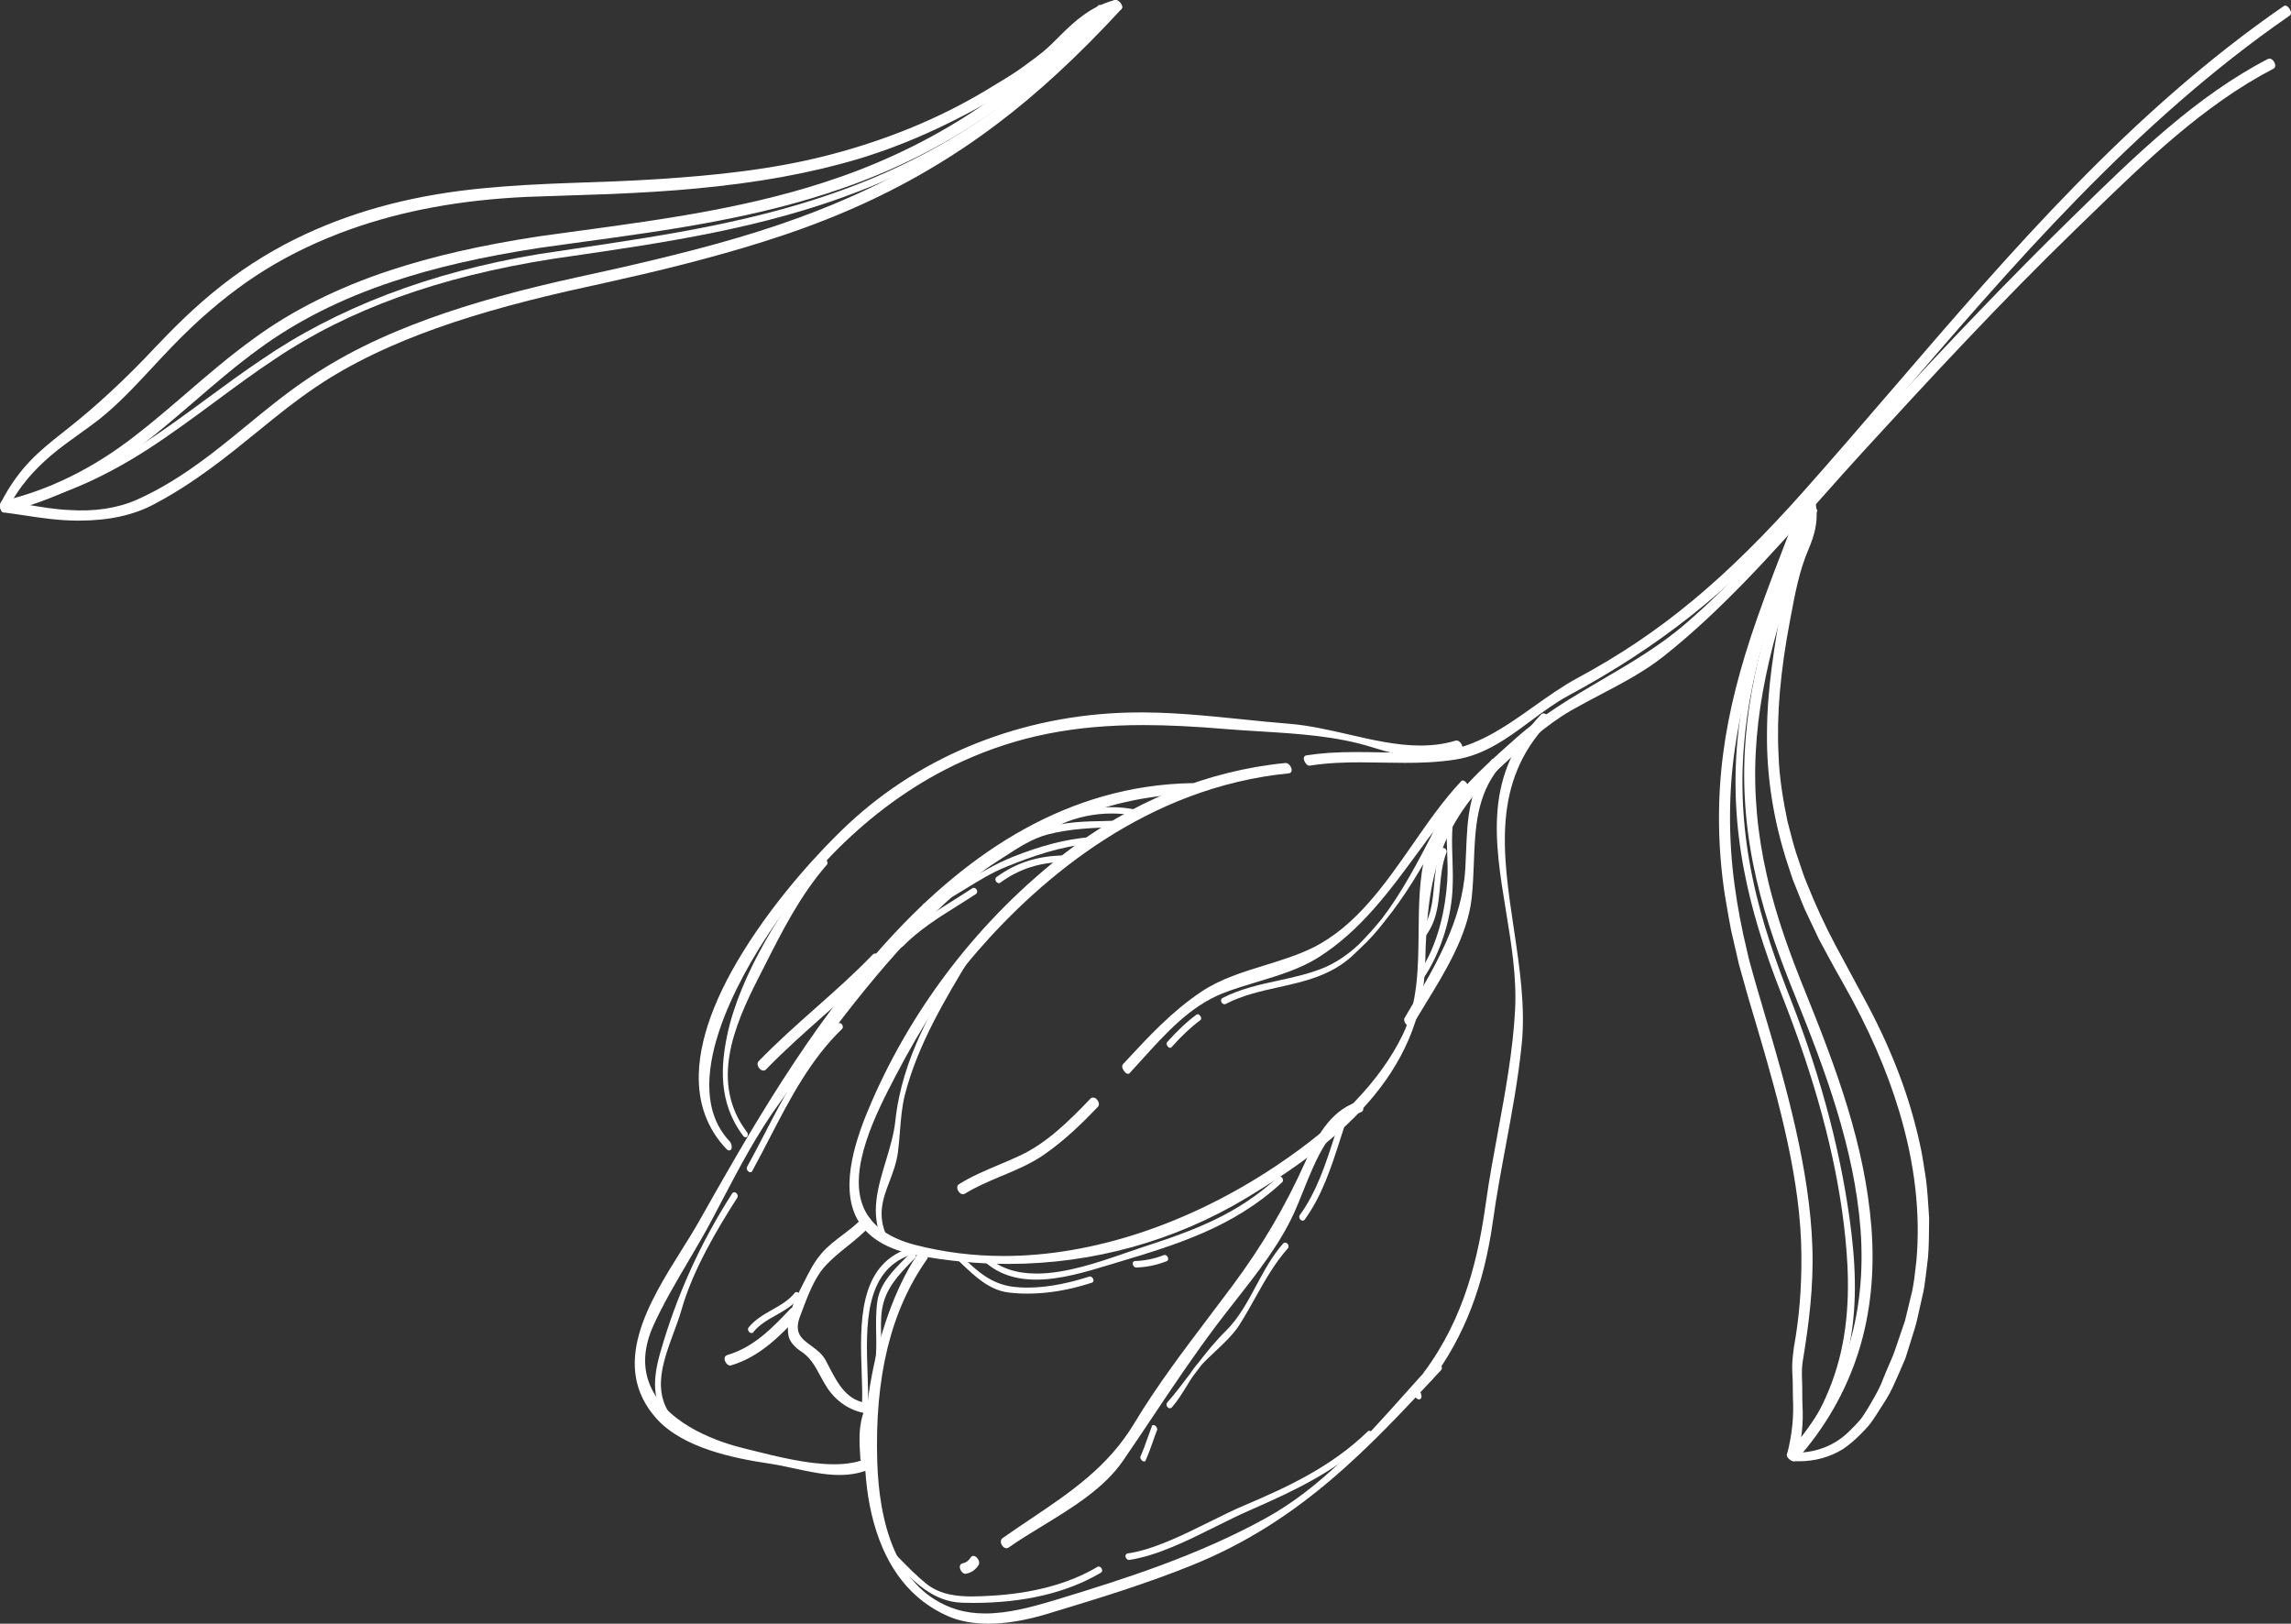 <?xml version="1.0" encoding="UTF-8"?> <!-- Generator: Adobe Illustrator 16.0.0, SVG Export Plug-In . SVG Version: 6.00 Build 0) --> <svg xmlns="http://www.w3.org/2000/svg" xmlns:xlink="http://www.w3.org/1999/xlink" id="Layer_1" x="0px" y="0px" width="150.71px" height="106.803px" viewBox="0 0 150.71 106.803" xml:space="preserve"><rect x="0" y="0" width="150.71" height="106.803" fill="#333333" stroke="none"/> <g> <path fill="#FFFFFF" d="M84.775,50.745c-8.246,0.806-15.236,5.612-20.561,11.737c-2.174,2.502-3.894,5.33-5.422,8.26 c-2.003,3.841-4.853,9.643,1.365,11.262c8.234,2.145,16.98-0.623,23.835-5.197c3.33-2.222,6.628-5.047,8.401-8.696 c1.768-3.64,0.511-8.134,1.518-11.993c0.79-3.029,3.633-5.447,5.869-7.443c3.39-3.029,7.712-4.56,11.157-7.529 c4.59-3.955,8.531-8.952,12.639-13.424c4.131-4.498,8.328-8.937,12.695-13.205c3.911-3.822,8.077-7.984,12.979-10.525 c0.157-0.082,0.405,0.338,0.257,0.415c-4.912,2.546-9.046,6.714-12.979,10.524c-4.856,4.705-9.459,9.67-14.023,14.654 c-4.205,4.594-8.232,9.592-13.115,13.471c-1.833,1.455-4.068,2.405-6.088,3.567c-1.755,1.011-3.263,2.435-4.733,3.808 c-4.118,3.844-4.826,7.398-4.935,12.834c-0.145,7.33-5.832,11.894-11.688,15.422c-6.577,3.961-14.169,5.186-21.673,3.742 c-5.706-1.097-4.635-5.731-2.826-9.893c2.793-6.422,7.154-12.025,12.677-16.316c4.186-3.252,9.178-5.393,14.459-5.908 C84.748,50.294,84.959,50.727,84.775,50.745"></path> <path fill="#FFFFFF" d="M66.339,83.137c-2.019,0-4.066-0.196-6.089-0.586c-1.929-0.37-3.233-1.18-3.881-2.405 c-1.162-2.205-0.008-5.429,0.964-7.66c2.786-6.409,7.184-12.067,12.714-16.364c4.348-3.38,9.37-5.432,14.523-5.935h0.001 c0.219,0,0.391,0.272,0.399,0.453c0.006,0.126-0.069,0.219-0.186,0.229c-9.311,0.91-16.274,6.862-20.476,11.695 c-1.892,2.176-3.61,4.792-5.407,8.234c-1.195,2.295-3.2,6.137-2.076,8.67c0.513,1.154,1.645,1.967,3.361,2.414 c1.873,0.488,3.84,0.734,5.851,0.734c5.818,0,12.171-2.101,17.886-5.914c4.139-2.763,6.873-5.591,8.356-8.647 c0.998-2.056,1.021-4.443,1.042-6.751c0.017-1.746,0.032-3.553,0.468-5.219c0.763-2.924,3.439-5.309,5.592-7.225l0.315-0.281 c1.743-1.558,3.761-2.738,5.711-3.88c1.855-1.085,3.773-2.207,5.446-3.649c3.268-2.816,6.242-6.201,9.117-9.476 c1.146-1.307,2.334-2.657,3.512-3.94c4.88-5.313,8.916-9.51,12.701-13.209l0.438-0.428c3.852-3.768,7.834-7.664,12.57-10.119 c0.032-0.016,0.066-0.024,0.102-0.024c0.184,0,0.334,0.218,0.372,0.375c0.031,0.13-0.007,0.237-0.103,0.287 c-4.581,2.374-8.449,6.133-12.189,9.768l-0.76,0.736c-4.965,4.812-9.646,9.874-14.017,14.647c-0.946,1.035-1.901,2.107-2.824,3.146 c-3.203,3.603-6.514,7.326-10.307,10.339c-1.271,1.01-2.747,1.785-4.175,2.535c-0.641,0.335-1.301,0.684-1.928,1.043 c-1.694,0.975-3.167,2.35-4.592,3.679l-0.12,0.112c-3.997,3.73-4.784,7.218-4.893,12.744c-0.15,7.535-6.024,12.076-11.749,15.527 C77.292,81.635,71.873,83.137,66.339,83.137 M84.588,50.435c-5.101,0.499-10.077,2.532-14.388,5.883 c-5.498,4.271-9.867,9.897-12.639,16.267c-0.95,2.186-2.084,5.334-0.971,7.444c0.608,1.155,1.855,1.922,3.706,2.277 c2.008,0.386,4.041,0.581,6.042,0.581c5.487,0,10.862-1.489,15.543-4.309c4.199-2.529,8.478-5.65,10.473-10.113 c-1.534,2.983-4.251,5.748-8.293,8.445c-5.755,3.842-12.156,5.957-18.023,5.957c-2.031,0-4.021-0.25-5.912-0.742 c-1.797-0.468-2.982-1.328-3.527-2.554c-1.173-2.646,0.865-6.553,2.084-8.887c1.805-3.461,3.534-6.095,5.437-8.284 c4.227-4.859,11.228-10.843,20.599-11.775C84.701,50.558,84.63,50.446,84.588,50.435 M149.292,4.104 c-4.687,2.435-8.655,6.317-12.494,10.071l-0.439,0.43c-3.78,3.693-7.812,7.889-12.689,13.199c-1.177,1.279-2.361,2.63-3.51,3.936 c-2.881,3.28-5.858,6.672-9.139,9.5c-1.693,1.458-3.621,2.585-5.485,3.676c-1.938,1.135-3.945,2.31-5.671,3.85l-0.314,0.281 c-2.127,1.895-4.774,4.25-5.518,7.102c-0.427,1.639-0.442,3.428-0.46,5.158c0,0.086-0.001,0.172-0.002,0.258 c0.254-4.645,1.277-7.832,4.913-11.227l0.12-0.111c1.434-1.34,2.917-2.725,4.637-3.713c0.631-0.363,1.294-0.711,1.937-1.049 c1.417-0.744,2.883-1.514,4.135-2.508c3.776-3,7.081-6.716,10.277-10.31c0.923-1.039,1.878-2.113,2.825-3.147 c4.372-4.777,9.059-9.844,14.027-14.66l0.759-0.735c3.748-3.642,7.623-7.407,12.229-9.799 C149.423,4.242,149.34,4.115,149.292,4.104"></path> <path fill="#FFFFFF" d="M85.944,49.813c2.885-0.464,5.772-0.011,8.672-0.252c3.603-0.302,6.213-3.237,9.248-4.869 c6.02-3.237,10.415-7.267,14.94-12.365c9.955-11.215,19.019-23.212,31.495-31.821c0.109-0.076,0.373,0.334,0.256,0.416 c-12.803,8.834-22.106,21.246-32.323,32.756c-4.53,5.102-9.114,8.742-15.108,11.966c-2.479,1.333-4.438,3.713-7.337,4.187 c-3.207,0.524-6.433-0.105-9.639,0.41C86.015,50.262,85.793,49.838,85.944,49.813"></path> <path fill="#FFFFFF" d="M86.137,50.367c-0.19,0-0.355-0.3-0.368-0.457c-0.011-0.133,0.069-0.207,0.153-0.22 c0.955-0.153,1.974-0.222,3.308-0.222c0.548,0,1.095,0.011,1.643,0.021c0.546,0.01,1.092,0.021,1.639,0.021 c0.808,0,1.473-0.023,2.094-0.076c2.399-0.199,4.392-1.613,6.317-2.98c0.929-0.657,1.89-1.34,2.881-1.873 c5.374-2.889,9.693-6.465,14.907-12.338c1.975-2.225,3.948-4.518,5.855-6.735c7.692-8.945,15.648-18.196,25.661-25.104 c0.03-0.021,0.066-0.033,0.103-0.033c0.174,0,0.322,0.242,0.362,0.373c0.055,0.174-0.027,0.254-0.064,0.28 c-10.175,7.021-18.28,16.468-26.117,25.604c-2.014,2.35-4.097,4.779-6.185,7.131c-4.525,5.096-9.196,8.795-15.144,11.994 c-0.871,0.469-1.693,1.08-2.49,1.672c-1.468,1.09-2.983,2.217-4.885,2.527c-1.229,0.201-2.448,0.228-3.374,0.228 c-0.494,0-0.99-0.009-1.486-0.017c-0.494-0.008-0.988-0.018-1.483-0.018c-0.904,0-2.095,0.025-3.296,0.217L86.137,50.367z M86.026,49.927c0.021,0.063,0.079,0.162,0.12,0.188c1.212-0.193,2.408-0.219,3.317-0.219c0.496,0,0.992,0.01,1.488,0.018 c0.494,0.008,0.987,0.017,1.481,0.017c0.915,0,2.121-0.024,3.333-0.224c1.842-0.301,3.333-1.409,4.776-2.481 c0.803-0.599,1.634-1.215,2.521-1.692c6-3.228,10.51-6.797,15.073-11.939c2.087-2.352,4.169-4.778,6.185-7.127 c7.841-9.141,15.947-18.594,26.138-25.631c-0.011-0.055-0.077-0.162-0.124-0.203c-9.971,6.889-17.907,16.115-25.581,25.039 c-1.908,2.219-3.88,4.513-5.856,6.738c-5.235,5.898-9.574,9.488-14.976,12.393c-0.978,0.525-1.932,1.203-2.854,1.857 c-1.953,1.385-3.975,2.819-6.441,3.025c-0.629,0.053-1.301,0.076-2.115,0.076c-0.549,0-1.096-0.012-1.644-0.021 c-0.546-0.011-1.091-0.021-1.638-0.021C87.939,49.719,86.948,49.783,86.026,49.927"></path> <path fill="#FFFFFF" d="M101.771,47.448c-5.723,5.979-1.072,14.091-1.79,21.214c-0.392,3.883-1.354,7.756-1.896,11.631 c-0.54,3.869-1.666,7.279-4.019,10.428c-0.123,0.164-0.413-0.223-0.308-0.363c2.541-3.4,3.538-7.12,4.115-11.259 c0.588-4.208,1.697-8.425,1.917-12.667c0.352-6.76-3.841-13.586,1.671-19.346C101.61,46.932,101.888,47.326,101.771,47.448"></path> <path fill="#FFFFFF" d="M93.992,90.885c-0.139,0-0.265-0.13-0.329-0.26c-0.066-0.133-0.067-0.258-0.003-0.344 c2.738-3.664,3.605-7.718,4.092-11.201c0.217-1.549,0.509-3.125,0.791-4.648c0.483-2.621,0.985-5.332,1.125-8.008 c0.111-2.164-0.249-4.363-0.599-6.49c-0.758-4.621-1.475-8.984,2.305-12.934c0.045-0.049,0.104-0.074,0.168-0.074 c0.154,0,0.289,0.148,0.348,0.287c0.054,0.129,0.045,0.246-0.029,0.322c-3.723,3.892-3.018,8.6-2.271,13.584 c0.375,2.51,0.764,5.105,0.516,7.556c-0.224,2.239-0.646,4.512-1.055,6.708c-0.3,1.615-0.611,3.286-0.839,4.927 c-0.597,4.261-1.881,7.593-4.043,10.485C94.124,90.853,94.061,90.885,93.992,90.885 M99.921,66.363 c-0.002,0.025-0.003,0.049-0.004,0.074c-0.141,2.691-0.644,5.41-1.13,8.039c-0.281,1.521-0.572,3.096-0.788,4.639 c-0.491,3.514-1.366,7.605-4.141,11.317c0,0.005,0.005,0.048,0.039,0.104c0.029,0.047,0.062,0.076,0.081,0.091 c2.128-2.853,3.396-6.144,3.983-10.353c0.229-1.646,0.541-3.32,0.842-4.938c0.407-2.192,0.828-4.459,1.052-6.688 C99.932,67.9,99.946,67.137,99.921,66.363 M101.541,47.176c-2.527,2.648-2.985,5.509-2.781,8.518 c-0.056-2.98,0.549-5.852,2.922-8.33c-0.004-0.004-0.015-0.054-0.054-0.11C101.591,47.201,101.553,47.178,101.541,47.176"></path> <path fill="#FFFFFF" d="M93.272,91.555c0.117,0.111,0.201,0.526-0.03,0.309C93.125,91.752,93.041,91.337,93.272,91.555"></path> <path fill="#FFFFFF" d="M93.345,92.051c-0.061,0-0.119-0.031-0.189-0.098c-0.105-0.099-0.192-0.35-0.139-0.48 c0.048-0.121,0.192-0.148,0.341-0.009c0.104,0.099,0.19,0.35,0.139,0.481C93.471,92.01,93.413,92.051,93.345,92.051"></path> <path fill="#FFFFFF" d="M94.71,90.036c-5.012,5.403-9.338,9.965-16.3,12.79c-3.118,1.265-6.38,2.252-9.599,3.226 c-1.939,0.587-4.469,0.984-6.389,0.146c-8.072-3.526-5.766-18.273-1.805-23.85c0.074-0.104,0.354,0.281,0.284,0.379 c-2.791,3.928-3.471,8.767-3.316,13.491c0.122,3.765,1.179,8.495,5.32,9.771c2.125,0.656,4.562-0.022,6.598-0.639 c4.732-1.432,9.486-2.986,13.827-5.381c4.495-2.479,7.692-6.65,11.123-10.348C94.513,89.559,94.808,89.932,94.71,90.036"></path> <path fill="#FFFFFF" d="M65.014,106.803c-1.007,0-1.895-0.166-2.64-0.491c-2.406-1.05-4.051-3.118-4.891-6.146 c-1.626-5.858,0.256-13.979,3.032-17.89c0.031-0.045,0.081-0.069,0.137-0.069c0.18,0,0.325,0.281,0.332,0.293 c0.064,0.125,0.07,0.227,0.02,0.299c-2.401,3.379-3.478,7.768-3.293,13.414c0.121,3.707,1.127,8.392,5.232,9.658 c0.563,0.172,1.192,0.26,1.869,0.26c1.544,0,3.147-0.444,4.655-0.901c4.555-1.378,9.372-2.929,13.802-5.37 c3.628-1.999,6.439-5.145,9.157-8.186c0.632-0.707,1.286-1.438,1.936-2.137l0.037-0.041l0.071-0.007 c0.15,0,0.302,0.231,0.348,0.339c0.067,0.154,0.028,0.244-0.017,0.293c-4.734,5.104-9.207,9.924-16.345,12.82 c-3.12,1.268-6.414,2.264-9.601,3.229C67.484,106.584,66.159,106.803,65.014,106.803 M60.673,82.486 c-2.718,3.889-4.546,11.855-2.95,17.612c0.82,2.952,2.418,4.965,4.75,5.983c0.714,0.313,1.569,0.471,2.541,0.471 c1.119,0,2.419-0.215,3.762-0.62c3.188-0.966,6.478-1.961,9.588-3.224c2.03-0.824,3.847-1.806,5.514-2.908 c-0.161,0.095-0.323,0.188-0.486,0.277c-4.45,2.454-9.282,4.008-13.85,5.391c-1.527,0.462-3.15,0.912-4.729,0.912 c-0.701,0-1.355-0.09-1.943-0.272c-2.343-0.722-5.185-3.024-5.408-9.887c-0.186-5.692,0.902-10.125,3.326-13.55 C60.777,82.625,60.72,82.537,60.673,82.486 M94.486,89.771c-0.629,0.68-1.261,1.386-1.871,2.069 c-1.156,1.293-2.329,2.605-3.575,3.842c1.93-1.797,3.727-3.733,5.564-5.715C94.595,89.918,94.537,89.825,94.486,89.771"></path> <path fill="#FFFFFF" d="M57.378,96.429c-2.146,1.048-4.5,0.05-6.748-0.28c-2.375-0.351-5.63-1.021-7.331-2.9 c-3.676-4.061,0.677-9.098,2.795-12.85c6.884-12.194,16.35-28.473,32.324-28.763c0.216-0.004,0.406,0.444,0.17,0.448 C65.669,52.318,58.12,62.955,51.243,72.385c-1.791,2.455-3.087,5.082-4.501,7.756c-1.24,2.344-2.741,4.532-3.85,6.947 c-2.135,4.652,2.025,7.33,5.999,8.296c2.245,0.546,6.095,1.673,8.231,0.63C57.331,95.912,57.581,96.33,57.378,96.429"></path> <path fill="#FFFFFF" d="M55.217,97.021c-0.981,0-1.987-0.219-2.96-0.43c-0.542-0.118-1.104-0.239-1.646-0.319 c-2.35-0.347-5.675-1.027-7.406-2.939c-3.144-3.475-0.501-7.697,1.623-11.092c0.419-0.668,0.816-1.3,1.156-1.904 C52.4,68.977,62.092,51.809,78.416,51.512c0.235,0,0.404,0.271,0.406,0.454c0.001,0.144-0.092,0.241-0.231,0.243 c-12.652,0.23-20.232,10.629-26.921,19.803l-0.326,0.445c-1.535,2.106-2.687,4.302-3.904,6.625 c-0.195,0.371-0.39,0.744-0.587,1.117c-0.499,0.943-1.048,1.875-1.579,2.776c-0.79,1.339-1.607,2.724-2.268,4.164 c-0.702,1.532-0.753,2.94-0.149,4.187c1.219,2.519,4.648,3.592,6.065,3.938c0.209,0.051,0.432,0.105,0.666,0.165 c1.494,0.374,3.542,0.888,5.273,0.888c0.901,0,1.644-0.14,2.206-0.415c0.039-0.019,0.081-0.028,0.123-0.028 c0.184,0,0.34,0.18,0.378,0.347c0.033,0.142-0.019,0.265-0.135,0.321C56.773,96.863,56.048,97.021,55.217,97.021 M78.421,51.762 c-16.183,0.294-25.832,17.387-32.22,28.697c-0.343,0.609-0.739,1.244-1.161,1.914c-2.187,3.496-4.667,7.457-1.648,10.791 c1.676,1.853,4.945,2.52,7.258,2.859c0.549,0.082,1.114,0.204,1.66,0.323c0.961,0.208,1.954,0.424,2.907,0.424 c0.792,0,1.479-0.149,2.105-0.454c0.008-0.01,0.006-0.051-0.023-0.103c-0.033-0.056-0.082-0.091-0.109-0.091 c-0.611,0.295-1.39,0.443-2.329,0.443c-1.762,0-3.828-0.518-5.335-0.896c-0.232-0.057-0.456-0.113-0.664-0.164 c-1.452-0.352-4.965-1.457-6.23-4.071c-0.639-1.315-0.588-2.796,0.146-4.399c0.666-1.451,1.487-2.842,2.28-4.187 c0.529-0.899,1.077-1.828,1.573-2.767c0.196-0.373,0.393-0.744,0.587-1.115c1.222-2.332,2.377-4.536,3.924-6.655l0.325-0.446 c6.723-9.222,14.343-19.674,27.119-19.906c-0.011,0-0.024-0.066-0.07-0.129C78.48,51.783,78.442,51.762,78.421,51.762"></path> <path fill="#FFFFFF" d="M47.865,75.479c-5.71-6.021,3.833-17.287,8.054-21.213c5.029-4.678,11.572-7.111,18.371-7.271 c3.502-0.083,7.058,0.462,10.546,0.742c3.621,0.291,7.403,2.176,10.951,1.102c0.173-0.052,0.394,0.374,0.256,0.416 c-2.181,0.66-3.647,0.441-5.756-0.223c-3.036-0.957-6.401-0.932-9.55-1.194c-6.19-0.519-11.646-0.509-17.438,2.108 c-5.234,2.369-9.587,6.541-12.757,11.273c-2.263,3.379-6.08,10.305-2.631,13.941C48.029,75.284,48.083,75.709,47.865,75.479"></path> <path fill="#FFFFFF" d="M47.966,75.672c-0.083,0-0.149-0.062-0.192-0.107c-1.258-1.326-1.864-2.992-1.804-4.952 c0.083-2.653,1.358-5.8,3.787-9.353c2.504-3.662,5.283-6.35,6.076-7.086c4.887-4.545,11.44-7.14,18.453-7.305 c2.479-0.063,5.027,0.201,7.484,0.451c1.011,0.104,2.055,0.21,3.073,0.291c1.274,0.104,2.585,0.404,3.854,0.695 c1.563,0.361,3.182,0.734,4.74,0.734c0.84,0,1.597-0.105,2.312-0.322l0.067-0.01c0.2,0,0.364,0.252,0.39,0.424 c0.022,0.143-0.051,0.217-0.128,0.24c-0.911,0.276-1.705,0.404-2.5,0.404c-1.175,0-2.294-0.303-3.33-0.628 c-2.319-0.729-4.853-0.886-7.305-1.036c-0.732-0.045-1.488-0.091-2.218-0.15c-2.181-0.184-3.928-0.269-5.499-0.269 c-4.594,0-8.257,0.729-11.875,2.366c-6.148,2.779-10.304,7.641-12.706,11.229c-1.955,2.922-6.129,10.111-2.645,13.785 c0.101,0.104,0.175,0.357,0.117,0.492C48.09,75.633,48.035,75.672,47.966,75.672 M75.021,47.11c-0.243,0-0.486,0.003-0.729,0.009 c-6.951,0.164-13.446,2.734-18.288,7.237c-3.303,3.071-9.6,10.425-9.783,16.264c-0.043,1.356,0.245,2.565,0.858,3.612 c-2.181-3.975,1.535-10.357,3.36-13.082c2.421-3.616,6.608-8.516,12.809-11.318c3.655-1.652,7.348-2.388,11.979-2.388 c1.579,0,3.333,0.085,5.52,0.269c0.729,0.061,1.482,0.106,2.212,0.151c1.421,0.087,2.87,0.176,4.293,0.377 c-0.812-0.172-1.629-0.317-2.426-0.38c-1.023-0.083-2.069-0.189-3.081-0.292C79.537,47.344,77.251,47.11,75.021,47.11 M90.433,48.945c0.984,0.307,2.045,0.582,3.146,0.582c0.755,0,1.512-0.12,2.378-0.378c-0.018-0.071-0.098-0.183-0.141-0.19 c-0.734,0.223-1.514,0.332-2.378,0.332C92.446,49.291,91.436,49.143,90.433,48.945"></path> <path fill="#FFFFFF" d="M57.173,80.523c-0.939,1.047-2.18,1.73-3.098,2.803c-0.698,0.816-1.179,2.205-1.551,3.178 c-0.719,1.88,1.082,1.893,1.688,3.045c0.688,1.307,1.298,2.775,3.007,2.882c0.203,0.013,0.351,0.461,0.081,0.445 c-1.15-0.072-2.145-0.704-2.776-1.653c-0.563-0.845-0.854-1.865-1.784-2.451c-0.3-0.19-0.688-0.572-0.749-0.94 c-0.199-1.189,0.435-2.304,0.957-3.335c0.358-0.709,0.664-1.356,1.183-1.963c0.779-0.91,1.913-1.463,2.723-2.365 C57.015,79.986,57.312,80.369,57.173,80.523"></path> <path fill="#FFFFFF" d="M57.315,93.001h-0.021c-1.15-0.071-2.197-0.694-2.874-1.709c-0.169-0.255-0.316-0.526-0.457-0.79 c-0.34-0.633-0.661-1.23-1.288-1.626c-0.264-0.166-0.73-0.567-0.806-1.024c-0.192-1.14,0.359-2.222,0.848-3.176l0.203-0.402 c0.323-0.644,0.628-1.252,1.116-1.821c0.407-0.478,0.916-0.861,1.406-1.231c0.458-0.348,0.933-0.705,1.318-1.136 c0.051-0.06,0.119-0.09,0.192-0.09c0.154,0,0.288,0.138,0.345,0.265c0.058,0.131,0.048,0.26-0.031,0.346 c-0.46,0.514-0.996,0.944-1.513,1.361c-0.548,0.439-1.114,0.895-1.582,1.441c-0.615,0.719-1.061,1.896-1.416,2.843l-0.114,0.299 c-0.432,1.13,0.079,1.502,0.725,1.974c0.358,0.264,0.731,0.535,0.958,0.967l0.17,0.326c0.637,1.233,1.236,2.397,2.733,2.49 c0.202,0.012,0.352,0.248,0.345,0.441C57.567,92.898,57.464,93.001,57.315,93.001 M56.953,80.245 c-0.408,0.454-0.893,0.819-1.359,1.174c-0.481,0.363-0.977,0.738-1.369,1.195c-0.467,0.547-0.765,1.142-1.082,1.772l-0.204,0.403 c-0.493,0.965-1.002,1.962-0.823,3.021c0.052,0.307,0.388,0.662,0.691,0.854c0.684,0.431,1.036,1.086,1.376,1.719 c0.14,0.257,0.283,0.524,0.446,0.769c0.632,0.949,1.608,1.531,2.68,1.599l0.007,0.125v-0.125c0.009,0,0.013-0.001,0.013-0.001 c-0.002-0.005-0.003-0.061-0.039-0.123c-0.029-0.051-0.063-0.07-0.076-0.07c-1.639-0.103-2.301-1.385-2.941-2.623l-0.169-0.326 c-0.2-0.381-0.548-0.635-0.885-0.883c-0.644-0.47-1.31-0.957-0.81-2.265l0.112-0.298c0.365-0.964,0.818-2.164,1.461-2.916 c0.483-0.564,1.059-1.027,1.615-1.475c0.51-0.41,1.038-0.834,1.485-1.332c0.005-0.006,0.007-0.035-0.014-0.078 C57.037,80.29,56.974,80.245,56.953,80.245"></path> <path fill="#FFFFFF" d="M89.492,73.041c-2.583,0.963-3.437,4.416-4.471,6.687c-1.208,2.653-3.33,5.027-5.073,7.341 c-2.199,2.92-4.103,5.934-6.164,8.936c-1.722,2.509-5.072,3.979-7.503,5.688c-0.175,0.122-0.435-0.289-0.257-0.416 c3.272-2.299,6.567-4.041,8.69-7.572c1.912-3.18,4.216-6.037,6.428-9.014c1.967-2.645,3.487-5.21,4.838-8.203 c0.71-1.574,1.562-3.229,3.256-3.861C89.442,72.549,89.683,72.97,89.492,73.041"></path> <path fill="#FFFFFF" d="M66.211,101.84c-0.164,0-0.304-0.162-0.353-0.314c-0.047-0.146-0.011-0.278,0.095-0.352 c0.596-0.419,1.198-0.824,1.782-1.216c2.648-1.776,5.149-3.453,6.87-6.319c1.495-2.484,3.261-4.815,4.966-7.069 c0.491-0.648,0.983-1.298,1.471-1.953c1.994-2.683,3.48-5.205,4.822-8.181c0.737-1.633,1.602-3.284,3.326-3.928 c0.211-0.078,0.451,0.152,0.49,0.363c0.024,0.135-0.033,0.244-0.146,0.287c-2.031,0.758-2.975,3.113-3.807,5.193 c-0.202,0.506-0.394,0.986-0.595,1.428c-0.941,2.066-2.425,3.955-3.861,5.783c-0.419,0.533-0.832,1.059-1.226,1.582 c-1.505,1.998-2.899,4.08-4.246,6.095c-0.632,0.942-1.266,1.89-1.914,2.835c-1.252,1.822-3.321,3.086-5.322,4.307 c-0.787,0.479-1.53,0.934-2.213,1.413C66.309,101.823,66.261,101.84,66.211,101.84 M89.288,72.741 c-1.645,0.61-2.479,2.211-3.193,3.798c-1.332,2.952-2.873,5.564-4.851,8.225c-0.488,0.657-0.98,1.308-1.473,1.957 c-1.702,2.25-3.463,4.574-4.95,7.047c-1.751,2.912-4.273,4.606-6.944,6.398c-0.583,0.391-1.187,0.795-1.779,1.213 c-0.009,0.006-0.011,0.032,0,0.068c0.024,0.083,0.088,0.138,0.112,0.143c0.688-0.486,1.435-0.941,2.225-1.423 c1.979-1.207,4.025-2.455,5.246-4.233c0.648-0.945,1.281-1.891,1.913-2.834c1.349-2.017,2.745-4.102,4.255-6.105 c0.394-0.523,0.81-1.053,1.228-1.586c1.428-1.816,2.902-3.693,3.832-5.732c0.197-0.437,0.389-0.914,0.591-1.416 c0.851-2.129,1.813-4.539,3.948-5.336c-0.009,0-0.018-0.055-0.062-0.113C89.347,72.762,89.308,72.741,89.288,72.741"></path> <path fill="#FFFFFF" d="M64.271,102.875c-0.179,0.281-0.411,0.455-0.738,0.519c-0.174,0.035-0.392-0.397-0.186-0.438 c0.277-0.055,0.465-0.205,0.614-0.441C64.071,102.342,64.367,102.724,64.271,102.875"></path> <path fill="#FFFFFF" d="M63.513,103.521c-0.201,0-0.358-0.254-0.373-0.42c-0.014-0.139,0.058-0.244,0.183-0.269 c0.228-0.044,0.393-0.164,0.533-0.388c0.041-0.063,0.106-0.1,0.179-0.1c0.137,0,0.257,0.129,0.317,0.241 c0.074,0.134,0.082,0.263,0.024,0.356c-0.201,0.318-0.471,0.505-0.819,0.574L63.513,103.521z M63.373,103.078 c0.014,0,0.021,0.053,0.06,0.111c0.033,0.054,0.067,0.076,0.08,0.082c0.281-0.057,0.489-0.205,0.653-0.463 c0.002-0.006-0.001-0.045-0.031-0.101c-0.028-0.05-0.062-0.084-0.083-0.103C63.875,102.872,63.658,103.021,63.373,103.078"></path> <path fill="#FFFFFF" d="M96.465,51.889c-3.399,3.613-5.504,8.252-9.789,10.973c-1.871,1.188-4.282,1.561-6.324,2.376 c-2.513,1.004-4.344,3.336-6.128,5.261c-0.065,0.071-0.358-0.306-0.256-0.416c1.615-1.742,3.158-3.432,5.146-4.757 c2.147-1.433,4.995-1.733,7.305-2.879c4.377-2.168,6.545-7.524,9.79-10.973C96.277,51.401,96.569,51.778,96.465,51.889"></path> <path fill="#FFFFFF" d="M74.203,70.633c-0.15,0-0.297-0.222-0.344-0.328c-0.075-0.17-0.021-0.266,0.018-0.308l0.14-0.151 c1.587-1.711,3.085-3.33,5.029-4.625c1.243-0.83,2.731-1.289,4.172-1.732c1.064-0.328,2.167-0.668,3.146-1.154 c2.808-1.391,4.722-4.143,6.572-6.803c0.999-1.438,2.034-2.924,3.183-4.143l0.036-0.041l0.076-0.008 c0.153,0,0.298,0.221,0.344,0.329c0.074,0.17,0.021,0.265-0.018,0.306c-1.231,1.308-2.309,2.774-3.351,4.192 c-1.826,2.485-3.716,5.056-6.463,6.802c-1.209,0.766-2.646,1.199-4.035,1.617c-0.775,0.233-1.575,0.475-2.311,0.768 c-2.119,0.847-3.732,2.635-5.295,4.365c-0.264,0.293-0.525,0.584-0.787,0.864l-0.037,0.04L74.203,70.633z M96.246,51.617 c-1.114,1.197-2.125,2.65-3.104,4.057c-1.869,2.687-3.801,5.465-6.666,6.885c-0.998,0.494-2.11,0.836-3.184,1.168 c-1.423,0.439-2.896,0.894-4.108,1.703c-1.917,1.278-3.407,2.885-4.983,4.586l-0.141,0.151c0.005,0.026,0.075,0.13,0.129,0.187 c0.242-0.262,0.485-0.53,0.73-0.803c1.58-1.75,3.214-3.562,5.388-4.429c0.744-0.298,1.55-0.54,2.33-0.776 c1.374-0.414,2.795-0.841,3.972-1.588c2.709-1.721,4.583-4.271,6.397-6.738c1.047-1.424,2.129-2.897,3.37-4.217 C96.369,51.777,96.3,51.674,96.246,51.617"></path> <path fill="#FFFFFF" d="M72.133,72.719c-1.099,1.146-2.215,2.223-3.525,3.129c-1.602,1.109-3.55,1.54-5.199,2.564 c-0.173,0.107-0.43-0.308-0.257-0.416c1.263-0.783,2.664-1.244,4.002-1.873c1.828-0.859,3.289-2.328,4.665-3.764 C71.977,72.194,72.263,72.584,72.133,72.719"></path> <path fill="#FFFFFF" d="M63.347,78.555c-0.167,0-0.314-0.17-0.362-0.336c-0.04-0.141-0.002-0.264,0.102-0.328 c0.844-0.524,1.763-0.912,2.651-1.285c0.449-0.189,0.914-0.385,1.363-0.596c1.76-0.828,3.193-2.24,4.627-3.737 c0.049-0.052,0.112-0.078,0.18-0.078c0.157,0,0.292,0.146,0.35,0.278c0.054,0.129,0.042,0.252-0.035,0.332 c-0.971,1.016-2.153,2.184-3.543,3.146c-0.867,0.601-1.843,1.009-2.788,1.403c-0.813,0.341-1.657,0.693-2.417,1.164 C63.435,78.542,63.391,78.555,63.347,78.555 M71.908,72.444c-1.449,1.517-2.9,2.944-4.7,3.792c-0.453,0.213-0.92,0.408-1.372,0.6 c-0.879,0.37-1.789,0.754-2.616,1.268c-0.003,0.008,0.001,0.057,0.037,0.115c0.034,0.055,0.073,0.082,0.088,0.086 c0.778-0.482,1.628-0.838,2.451-1.182c0.932-0.39,1.896-0.793,2.742-1.378c1.372-0.948,2.542-2.106,3.506-3.114 c0.001-0.008-0.007-0.057-0.046-0.111C71.96,72.467,71.92,72.444,71.908,72.444"></path> <path fill="#FFFFFF" d="M49.994,69.895c2.384-2.465,5.122-4.546,7.505-7.012c0.159-0.164,0.444,0.224,0.314,0.358 c-2.384,2.466-5.121,4.548-7.505,7.013C50.148,70.418,49.863,70.029,49.994,69.895"></path> <path fill="#FFFFFF" d="M50.218,70.418c-0.159,0-0.293-0.146-0.351-0.28c-0.054-0.128-0.041-0.252,0.035-0.33 c1.194-1.235,2.496-2.39,3.755-3.508c1.26-1.117,2.562-2.272,3.75-3.505c0.049-0.051,0.112-0.077,0.181-0.077 c0.157,0,0.292,0.146,0.35,0.278c0.054,0.129,0.041,0.254-0.036,0.332c-1.195,1.237-2.5,2.396-3.761,3.515 c-1.256,1.114-2.556,2.269-3.743,3.497C50.348,70.391,50.286,70.418,50.218,70.418 M57.588,62.968 c-1.196,1.239-2.502,2.397-3.765,3.521c-1.256,1.113-2.553,2.266-3.74,3.493c-0.003,0.009,0.007,0.058,0.046,0.112 c0.033,0.049,0.071,0.07,0.087,0.074c1.196-1.237,2.5-2.394,3.759-3.512c1.259-1.117,2.559-2.271,3.748-3.502 c0.002-0.008-0.006-0.057-0.045-0.111C57.641,62.99,57.601,62.968,57.588,62.968"></path> <path fill="#FFFFFF" d="M47.866,89.256c1.759-0.514,2.999-1.784,4.223-3.082c0.142-0.151,0.419,0.244,0.306,0.363 c-1.259,1.336-2.531,2.627-4.341,3.155C47.894,89.738,47.667,89.313,47.866,89.256"></path> <path fill="#FFFFFF" d="M48.029,89.82c-0.188,0-0.339-0.236-0.362-0.399c-0.021-0.142,0.043-0.25,0.164-0.285 c1.786-0.522,3.05-1.864,4.167-3.048c0.045-0.048,0.102-0.073,0.166-0.073c0.152,0,0.286,0.147,0.345,0.287 c0.058,0.129,0.048,0.246-0.022,0.321c-1.104,1.171-2.479,2.628-4.397,3.189L48.029,89.82z M47.901,89.376 c0.01,0,0.016,0.046,0.047,0.101c0.028,0.053,0.063,0.086,0.081,0.092c1.713-0.504,2.899-1.658,4.274-3.117 c-0.006,0-0.016-0.051-0.055-0.106c-0.038-0.056-0.076-0.078-0.087-0.08C51.042,87.467,49.752,88.834,47.901,89.376"></path> <path fill="#FFFFFF" d="M98.512,50.427c-2.034,2.517-1.488,5.646-1.828,8.657c-0.333,2.943-2.426,5.828-3.888,8.314 c-0.072,0.124-0.361-0.254-0.291-0.374c1.828-3.108,3.8-6.202,4.014-9.889c0.152-2.62-0.036-4.933,1.702-7.082 C98.32,49.931,98.594,50.326,98.512,50.427"></path> <path fill="#FFFFFF" d="M92.755,67.548c-0.161,0-0.292-0.216-0.317-0.259c-0.052-0.092-0.102-0.223-0.04-0.327l0.38-0.644 c1.682-2.847,3.419-5.789,3.615-9.189c0.023-0.381,0.038-0.754,0.052-1.121c0.086-2.141,0.166-4.162,1.679-6.032 c0.036-0.045,0.088-0.071,0.144-0.071c0.157,0,0.287,0.187,0.339,0.297c0.076,0.16,0.043,0.254,0.002,0.305 c-1.488,1.843-1.569,3.992-1.654,6.27c-0.028,0.762-0.06,1.551-0.146,2.322c-0.276,2.45-1.766,4.871-3.081,7.008 c-0.285,0.463-0.563,0.916-0.823,1.356C92.873,67.517,92.817,67.548,92.755,67.548 M98.286,50.174 c-1.43,1.794-1.503,3.672-1.591,5.845c-0.014,0.368-0.029,0.743-0.052,1.124c-0.2,3.463-1.954,6.43-3.649,9.303l-0.381,0.644 c0.004,0.026,0.064,0.124,0.115,0.178c0.248-0.421,0.515-0.853,0.786-1.292c1.3-2.113,2.774-4.51,3.045-6.904 c0.086-0.763,0.116-1.545,0.145-2.304c0.083-2.218,0.17-4.511,1.711-6.418C98.406,50.326,98.337,50.221,98.286,50.174"></path> <path fill="#FFFFFF" d="M76.872,92.348c1.372-1.575,2.355-3.232,3.863-4.721c1.627-1.605,2.238-4.025,3.77-5.748 c0.062-0.067,0.177,0.087,0.126,0.144c-1.355,1.526-2.12,3.367-3.211,5.072c-0.594,0.926-1.71,1.778-2.437,2.567 c-0.775,0.844-1.226,1.957-1.985,2.828C76.937,92.56,76.822,92.406,76.872,92.348"></path> <path fill="#FFFFFF" d="M76.961,92.634c-0.094,0-0.17-0.076-0.204-0.151c-0.036-0.078-0.029-0.16,0.019-0.217 c0.516-0.591,0.958-1.17,1.483-1.865c0.205-0.309,0.389-0.551,0.58-0.765c0.49-0.642,1.091-1.39,1.808-2.099 c0.846-0.836,1.429-1.924,1.993-2.976c0.511-0.954,1.04-1.942,1.771-2.765c0.034-0.038,0.08-0.059,0.131-0.059 c0.095,0,0.171,0.076,0.204,0.151c0.036,0.079,0.028,0.16-0.021,0.218c-0.881,0.989-1.525,2.141-2.148,3.256 c-0.331,0.594-0.675,1.209-1.053,1.799c-0.393,0.615-1,1.185-1.586,1.736c-0.314,0.297-0.612,0.575-0.864,0.85l-0.043,0.048 c-0.172,0.223-0.341,0.446-0.509,0.671l-0.059,0.077c-0.14,0.209-0.272,0.424-0.404,0.64c-0.292,0.471-0.594,0.961-0.967,1.389 C77.058,92.613,77.012,92.634,76.961,92.634"></path> <path fill="#FFFFFF" d="M85.601,80.006c1.311-1.805,1.885-3.956,2.577-6.045c0.032-0.096,0.162,0.043,0.139,0.111 c-0.697,2.104-1.271,4.26-2.591,6.078C85.675,80.221,85.557,80.066,85.601,80.006"></path> <path fill="#FFFFFF" d="M85.694,80.293c-0.094,0-0.163-0.072-0.198-0.141c-0.04-0.078-0.039-0.16,0.004-0.219 c1.117-1.539,1.707-3.369,2.276-5.14c0.094-0.291,0.188-0.582,0.282-0.872c0.049-0.141,0.234-0.154,0.334-0.014 c0.049,0.067,0.064,0.143,0.042,0.205c-0.096,0.293-0.19,0.588-0.286,0.883c-0.577,1.794-1.175,3.648-2.319,5.227 C85.795,80.268,85.747,80.293,85.694,80.293"></path> <path fill="#FFFFFF" d="M76,94.021c-0.257,0.657-0.456,1.335-0.747,1.979c-0.015,0.033-0.133-0.107-0.113-0.152 c0.292-0.645,0.491-1.322,0.748-1.979C75.9,93.837,76.019,93.973,76,94.021"></path> <path fill="#FFFFFF" d="M75.245,96.129c-0.081,0-0.146-0.073-0.187-0.135c-0.047-0.074-0.058-0.141-0.032-0.198 c0.177-0.39,0.321-0.799,0.462-1.196c0.092-0.26,0.184-0.52,0.283-0.777l0.032-0.078l0.091-0.006c0.079,0,0.143,0.072,0.182,0.129 c0.05,0.074,0.063,0.143,0.039,0.199c-0.098,0.25-0.187,0.504-0.275,0.758c-0.143,0.406-0.291,0.826-0.473,1.227l-0.034,0.073 L75.245,96.129z"></path> <path fill="#FFFFFF" d="M93.423,64.121c1.204-1.773,1.758-4.009,1.905-6.136c0.12-1.731-0.25-3.364,0.177-5.075 c0.021-0.085,0.143,0.061,0.129,0.118c-0.463,1.854-0.085,3.752-0.217,5.638c-0.132,1.91-0.801,4.022-1.875,5.603 C93.502,64.328,93.388,64.174,93.423,64.121"></path> <path fill="#FFFFFF" d="M93.519,64.407c-0.088,0-0.158-0.073-0.194-0.144c-0.042-0.076-0.044-0.154-0.006-0.211 c1.347-1.983,1.768-4.398,1.885-6.076c0.045-0.653,0.019-1.306-0.005-1.936c-0.041-1.025-0.083-2.086,0.185-3.161 c0.02-0.073,0.076-0.12,0.147-0.12c0.075,0,0.132,0.051,0.166,0.096c0.023,0.031,0.081,0.117,0.058,0.203 c-0.283,1.138-0.245,2.322-0.208,3.467c0.023,0.703,0.046,1.431-0.004,2.148c-0.139,2.004-0.848,4.122-1.896,5.665l-0.037,0.054 L93.519,64.407z"></path> <path fill="#FFFFFF" d="M93.458,61.475c1.348-1.652,0.715-3.688,1.439-5.551c0.038-0.096,0.167,0.042,0.141,0.111 c-0.734,1.885-0.094,3.914-1.454,5.584C93.526,61.689,93.41,61.533,93.458,61.475"></path> <path fill="#FFFFFF" d="M93.548,61.761c-0.1,0-0.172-0.079-0.203-0.147c-0.037-0.08-0.031-0.16,0.016-0.218 c0.777-0.953,0.874-2.03,0.978-3.169c0.069-0.775,0.143-1.576,0.442-2.348c0.052-0.137,0.245-0.143,0.339-0.002 c0.046,0.068,0.059,0.142,0.033,0.203c-0.291,0.748-0.362,1.535-0.431,2.297c-0.104,1.13-0.209,2.299-1.042,3.32 C93.646,61.738,93.599,61.761,93.548,61.761"></path> <path fill="#FFFFFF" d="M94.538,54.914c-1.521,2.932-3.212,5.609-5.651,7.858c-2.363,2.181-5.58,1.743-8.309,3.153 c-0.078,0.039-0.178-0.127-0.104-0.166c2.089-1.08,4.434-1.088,6.599-1.963c3.447-1.394,5.723-5.91,7.337-9.024 C94.451,54.693,94.576,54.842,94.538,54.914"></path> <path fill="#FFFFFF" d="M80.553,66.057c-0.114,0-0.2-0.102-0.224-0.196c-0.021-0.09,0.013-0.174,0.087-0.213 c1.173-0.604,2.44-0.88,3.664-1.147c0.979-0.213,1.99-0.432,2.945-0.818c0.789-0.318,1.569-0.831,2.321-1.521 c0.545-0.541,1.074-1.133,1.578-1.756c1.325-1.736,2.398-3.808,3.262-5.474l0.112-0.218c0.065-0.123,0.241-0.109,0.329,0.033 c0.048,0.078,0.055,0.16,0.02,0.227c-1.198,2.311-2.318,4.085-3.527,5.586c-0.524,0.688-1.063,1.287-1.601,1.781 c-0.179,0.178-0.362,0.353-0.548,0.525c-1.418,1.307-3.163,1.695-4.853,2.071c-1.17,0.26-2.38,0.528-3.484,1.101l-0.027,0.014 L80.553,66.057z"></path> <path fill="#FFFFFF" d="M78.882,67.011c-0.706,0.521-1.32,1.13-1.903,1.782c-0.025,0.027-0.144-0.121-0.104-0.166 c0.583-0.652,1.198-1.264,1.904-1.782C78.819,66.816,78.926,66.979,78.882,67.011"></path> <path fill="#FFFFFF" d="M76.971,68.922c-0.126,0-0.202-0.167-0.205-0.174c-0.05-0.111-0.005-0.18,0.017-0.204 c0.684-0.767,1.295-1.339,1.923-1.8l0.034-0.024l0.051-0.003c0.122,0,0.199,0.148,0.215,0.202c0.039,0.116-0.027,0.178-0.05,0.192 c-0.614,0.452-1.213,1.014-1.883,1.766l-0.039,0.042L76.971,68.922z"></path> <path fill="#FFFFFF" d="M74.795,53.551c-2.159-0.449-4.615,0.021-6.397,1.339c-0.028,0.021-0.137-0.142-0.104-0.166 c1.783-1.317,4.253-1.79,6.414-1.341C74.759,53.394,74.818,53.556,74.795,53.551"></path> <path fill="#FFFFFF" d="M68.392,55.017c-0.139,0-0.218-0.211-0.218-0.213c-0.036-0.109,0.026-0.166,0.046-0.181 c1.337-0.986,3.06-1.53,4.853-1.53c0.565,0,1.126,0.057,1.662,0.168c0.132,0.026,0.197,0.233,0.189,0.298l-0.012,0.111 l-0.116,0.006c-2.265-0.458-4.625,0.057-6.324,1.314l-0.033,0.024L68.392,55.017z"></path> <path fill="#FFFFFF" d="M73.434,54.282c-1.548,0.05-3.084,0.097-4.59,0.501c-1.598,0.43-2.947,1.67-4.407,2.409 c-0.047,0.024-0.143-0.146-0.103-0.166c1.499-0.758,2.814-1.845,4.408-2.409c1.438-0.51,3.105-0.458,4.608-0.505 C73.404,54.111,73.483,54.28,73.434,54.282"></path> <path fill="#FFFFFF" d="M64.428,57.319c-0.125,0-0.204-0.151-0.223-0.222c-0.022-0.094,0.022-0.156,0.072-0.182 c0.579-0.293,1.14-0.643,1.683-0.98c0.863-0.533,1.754-1.088,2.739-1.437c1.236-0.438,2.61-0.466,3.939-0.493 c0.238-0.006,0.476-0.011,0.708-0.019c0.142,0,0.227,0.188,0.227,0.272l0.001,0.123l-0.137,0.024 c-1.508,0.048-3.068,0.097-4.562,0.497c-0.984,0.266-1.893,0.855-2.771,1.43c-0.523,0.34-1.063,0.692-1.611,0.969l-0.025,0.015 L64.428,57.319z"></path> <path fill="#FFFFFF" d="M71.734,55.372c-1.949,0.168-3.781,0.799-5.588,1.526c-1.848,0.742-3.36,2.06-5.202,2.814 c-0.08,0.032-0.177-0.136-0.103-0.166c2.032-0.833,3.734-2.225,5.781-3.048c1.615-0.649,3.303-1.154,5.04-1.304 C71.742,55.188,71.823,55.363,71.734,55.372"></path> <path fill="#FFFFFF" d="M60.923,59.842c-0.116,0-0.21-0.109-0.229-0.21c-0.018-0.089,0.023-0.169,0.101-0.201 c0.993-0.407,1.93-0.962,2.833-1.498c0.937-0.556,1.903-1.129,2.948-1.55c1.861-0.749,3.521-1.18,5.076-1.313 c0.141,0,0.24,0.129,0.246,0.248c0.004,0.094-0.061,0.17-0.154,0.178c-1.992,0.172-3.846,0.83-5.551,1.519 c-0.923,0.371-1.781,0.897-2.611,1.408c-0.82,0.506-1.67,1.028-2.591,1.405L60.923,59.842z"></path> <path fill="#FFFFFF" d="M70.16,56.568c-1.651,0.01-3.093,0.41-4.434,1.393c-0.058,0.042-0.163-0.122-0.103-0.167 c1.356-0.992,2.791-1.392,4.461-1.401C70.155,56.393,70.236,56.568,70.16,56.568"></path> <path fill="#FFFFFF" d="M65.706,58.093c-0.102,0-0.185-0.093-0.214-0.185c-0.027-0.086-0.006-0.168,0.059-0.215 c1.313-0.962,2.755-1.414,4.534-1.425c0.134,0,0.229,0.157,0.23,0.263c0,0.092-0.065,0.161-0.153,0.162 c-1.716,0.01-3.101,0.445-4.361,1.368l-0.033,0.024L65.706,58.093z"></path> <path fill="#FFFFFF" d="M64.136,58.697c-1.675,1.103-3.417,2.023-4.835,3.47c-0.064,0.065-0.178-0.091-0.126-0.144 c1.425-1.453,3.175-2.384,4.858-3.492C64.101,58.486,64.206,58.652,64.136,58.697"></path> <path fill="#FFFFFF" d="M59.266,62.308c-0.1,0-0.178-0.079-0.209-0.158c-0.034-0.08-0.022-0.16,0.029-0.214 c1.105-1.128,2.429-1.958,3.707-2.762c0.392-0.245,0.783-0.49,1.171-0.746l0.031-0.02l0.063-0.009c0.104,0,0.187,0.093,0.215,0.185 c0.025,0.088,0.001,0.172-0.069,0.219c-0.395,0.26-0.794,0.511-1.191,0.76c-1.312,0.82-2.55,1.598-3.623,2.691 C59.357,62.289,59.313,62.308,59.266,62.308"></path> <path fill="#FFFFFF" d="M59.885,82.417c-3.929,1.304-2.805,6.752-2.911,9.94c-0.004,0.113-0.141-0.008-0.138-0.078 c0.104-3.18-1.014-8.715,2.946-10.028C59.858,82.227,59.951,82.395,59.885,82.417"></path> <path fill="#FFFFFF" d="M56.944,92.528c-0.066,0-0.12-0.04-0.153-0.074c-0.025-0.026-0.081-0.093-0.079-0.178 c0.02-0.595-0.004-1.272-0.029-1.993c-0.107-3.143-0.242-7.055,3.062-8.15l0.054-0.009c0.128,0,0.217,0.13,0.232,0.224 c0.014,0.088-0.028,0.162-0.106,0.188c-3.093,1.026-2.96,4.782-2.854,7.8c0.025,0.727,0.051,1.415,0.029,2.024 C57.095,92.475,57.015,92.528,56.944,92.528"></path> <path fill="#FFFFFF" d="M57.096,92.965c-0.405,1.002-0.317,2.028-0.251,3.084c0.006,0.104-0.119-0.035-0.122-0.088 c-0.067-1.072-0.156-2.127,0.256-3.146C56.999,92.766,57.118,92.908,57.096,92.965"></path> <path fill="#FFFFFF" d="M56.828,96.212c-0.115,0-0.226-0.152-0.229-0.244l-0.008-0.132c-0.066-1.016-0.132-2.064,0.271-3.067 l0.032-0.077l0.1-0.012c0.085,0,0.146,0.075,0.178,0.12c0.051,0.075,0.064,0.149,0.041,0.211c-0.377,0.931-0.316,1.881-0.252,2.888 l0.01,0.143c0.003,0.053-0.011,0.096-0.041,0.127l-0.038,0.039L56.828,96.212z"></path> <path fill="#FFFFFF" d="M57.695,89.686c0.187-1.36-0.055-2.728,0.147-4.086c0.193-1.303,1.317-2.237,2.178-3.125 c0.019-0.021,0.138,0.129,0.102,0.166c-1.018,1.052-2.001,1.986-2.227,3.502c-0.181,1.22,0.08,2.468-0.089,3.694 C57.804,89.855,57.688,89.739,57.695,89.686"></path> <path fill="#FFFFFF" d="M57.805,89.965c-0.051,0-0.095-0.026-0.149-0.092c-0.065-0.074-0.093-0.144-0.084-0.205 c0.089-0.657,0.078-1.332,0.066-1.985c-0.013-0.688-0.024-1.399,0.08-2.103c0.173-1.155,1.054-2.033,1.83-2.808 c0.131-0.13,0.259-0.258,0.382-0.385l0.036-0.038l0.059-0.002c0.127,0,0.209,0.186,0.21,0.188c0.045,0.105,0,0.168-0.022,0.191 l-0.173,0.178c-0.932,0.959-1.813,1.867-2.02,3.256c-0.091,0.608-0.069,1.24-0.048,1.852c0.021,0.604,0.043,1.229-0.041,1.843 l-0.016,0.108L57.805,89.965z"></path> <path fill="#FFFFFF" d="M52.498,85.272c-0.83,1.021-2.22,1.255-3.041,2.276c-0.046,0.057-0.157-0.1-0.119-0.147 c0.823-1.022,2.211-1.256,3.04-2.276C52.424,85.068,52.536,85.226,52.498,85.272"></path> <path fill="#FFFFFF" d="M49.432,87.687c-0.096,0-0.168-0.084-0.202-0.155c-0.037-0.078-0.033-0.154,0.011-0.209 c0.425-0.529,1-0.855,1.555-1.17c0.559-0.316,1.085-0.613,1.485-1.107L52.318,85l0.084-0.012c0.095,0,0.169,0.083,0.203,0.154 c0.037,0.078,0.033,0.154-0.011,0.209c-0.43,0.527-1.003,0.854-1.557,1.167c-0.559,0.315-1.087,0.616-1.483,1.108l-0.038,0.047 L49.432,87.687z"></path> <path fill="#FFFFFF" d="M44.615,94.018c-1.618-1.459-1.626-3.054-1.045-5.066c1.071-3.715,2.607-7.119,4.697-10.377 c0.052-0.082,0.175,0.068,0.129,0.141c-1.435,2.236-2.957,4.863-3.687,7.406c-0.716,2.498-2.634,5.42-0.048,7.752 C44.729,93.934,44.709,94.103,44.615,94.018"></path> <path fill="#FFFFFF" d="M44.662,94.166c-0.046,0-0.09-0.02-0.131-0.057c-1.698-1.53-1.66-3.183-1.081-5.193 c1.081-3.747,2.622-7.152,4.712-10.41c0.032-0.052,0.086-0.081,0.144-0.081c0.089,0,0.159,0.068,0.194,0.134 c0.042,0.076,0.043,0.161,0.001,0.225c-1.312,2.043-2.912,4.728-3.67,7.371c-0.143,0.496-0.325,0.994-0.521,1.521 c-0.775,2.107-1.58,4.287,0.437,6.104c0.08,0.074,0.097,0.199,0.065,0.279C44.787,94.125,44.728,94.166,44.662,94.166"></path> <path fill="#FFFFFF" d="M49.254,76.816c1.783-3.241,3.243-6.784,5.948-9.393c0.049-0.047,0.158,0.112,0.104,0.166 c-2.698,2.602-4.151,6.142-5.929,9.371C49.34,77.029,49.22,76.879,49.254,76.816"></path> <path fill="#FFFFFF" d="M49.351,77.104c-0.104,0-0.17-0.1-0.188-0.13c-0.045-0.077-0.052-0.156-0.018-0.218 c0.387-0.703,0.766-1.435,1.133-2.142c1.331-2.569,2.707-5.225,4.839-7.28l0.036-0.035l0.071-0.008c0.094,0,0.17,0.084,0.202,0.166 c0.035,0.084,0.022,0.168-0.033,0.223c-2.093,2.017-3.451,4.644-4.767,7.184c-0.368,0.712-0.75,1.449-1.14,2.159l-0.035,0.063 L49.351,77.104z"></path> <path fill="#FFFFFF" d="M58.136,81.469c-1.178-2.496,0.608-5.11,0.886-7.721c0.429-4.057,2.479-7.496,4.551-10.934 c0.043-0.072,0.164,0.079,0.125,0.145c-1.718,2.847-3.456,5.758-4.287,9.005c-0.313,1.221-0.302,2.532-0.463,3.784 c-0.268,2.088-1.778,3.398-0.689,5.707C58.314,81.572,58.178,81.558,58.136,81.469"></path> <path fill="#FFFFFF" d="M58.234,81.664c-0.085,0-0.171-0.059-0.211-0.143c-0.798-1.69-0.267-3.449,0.249-5.149 c0.262-0.866,0.532-1.761,0.626-2.637c0.437-4.138,2.537-7.618,4.566-10.985c0.07-0.113,0.245-0.096,0.329,0.051 c0.044,0.078,0.048,0.159,0.011,0.223c-1.608,2.668-3.434,5.693-4.272,8.972c-0.202,0.786-0.269,1.629-0.333,2.444 c-0.035,0.436-0.071,0.887-0.126,1.324c-0.094,0.726-0.331,1.353-0.563,1.959c-0.43,1.135-0.836,2.205-0.14,3.678 c0.042,0.091,0.024,0.152,0,0.191C58.341,81.637,58.29,81.664,58.234,81.664 M58.891,75.116c-0.113,0.446-0.247,0.892-0.381,1.328 c-0.21,0.692-0.415,1.372-0.536,2.038c0.089-0.283,0.194-0.563,0.304-0.848c0.224-0.593,0.457-1.207,0.547-1.902 C58.851,75.529,58.872,75.322,58.891,75.116"></path> <path fill="#FFFFFF" d="M48.991,74.643c-1.487-1.963-1.522-4.132-1.036-6.498c0.803-3.904,3.661-8.544,6.231-11.5 c0.051-0.059,0.162,0.1,0.121,0.146c-1.951,2.244-3.172,4.83-4.512,7.459c-1.618,3.172-3.265,6.982-0.751,10.299 C49.099,74.621,49.071,74.748,48.991,74.643"></path> <path fill="#FFFFFF" d="M49.044,74.808c-0.057,0-0.108-0.03-0.153-0.09c-1.684-2.222-1.45-4.692-1.059-6.599 c0.809-3.938,3.726-8.643,6.258-11.557l0.039-0.043l0.084-0.014c0.097,0,0.17,0.085,0.204,0.156 c0.036,0.08,0.031,0.156-0.016,0.209c-1.747,2.012-2.891,4.268-4.1,6.656l-0.396,0.779c-1.649,3.23-3.202,6.947-0.764,10.167 c0.057,0.073,0.07,0.179,0.034,0.249l-0.035,0.068L49.044,74.808z M52.611,58.84c-1.834,2.538-3.588,5.701-4.352,8.557 c0.384-1.098,0.9-2.175,1.424-3.203l0.396-0.779C50.885,61.82,51.664,60.285,52.611,58.84"></path> <path fill="#FFFFFF" d="M58.376,101.891c0.814,0.791,1.576,1.643,2.458,2.361c1.23,1.002,2.86,0.92,4.346,0.839 c2.438-0.134,4.958-0.664,7.073-1.914c0.072-0.043,0.174,0.123,0.102,0.166c-2.676,1.582-5.978,2.046-9.046,1.957 c-2.208-0.063-3.561-1.899-5.007-3.304C58.228,101.925,58.285,101.801,58.376,101.891"></path> <path fill="#FFFFFF" d="M64.024,105.436c-0.241,0-0.48-0.004-0.72-0.012c-1.891-0.053-3.153-1.356-4.376-2.616 c-0.237-0.245-0.474-0.489-0.713-0.722c-0.066-0.064-0.09-0.162-0.057-0.244c0.027-0.066,0.088-0.107,0.157-0.107 c0.035,0,0.092,0.012,0.147,0.066c0.255,0.248,0.505,0.502,0.755,0.755c0.537,0.546,1.094,1.11,1.695,1.6 c0.93,0.759,2.104,0.854,3.023,0.854c0.424,0,0.855-0.023,1.235-0.045c2.786-0.152,5.146-0.791,7.018-1.896l0.028-0.019 l0.061-0.006c0.107,0,0.192,0.098,0.219,0.189c0.024,0.089-0.007,0.174-0.078,0.216C70.19,104.768,67.365,105.436,64.024,105.436"></path> <path fill="#FFFFFF" d="M74.2,102.309c2.485-0.373,5.416-2.204,7.751-3.193c2.968-1.257,5.774-2.601,8.109-4.865 c0.054-0.051,0.161,0.109,0.103,0.166c-2.35,2.279-5.146,3.565-8.109,4.865c-2.362,1.036-5.249,2.823-7.781,3.203 C74.198,102.496,74.114,102.322,74.2,102.309"></path> <path fill="#FFFFFF" d="M74.265,102.61c-0.129,0-0.22-0.14-0.228-0.24c-0.006-0.096,0.052-0.172,0.144-0.187 c1.704-0.254,3.597-1.191,5.427-2.098c0.809-0.402,1.574-0.781,2.294-1.085c2.768-1.173,5.671-2.513,8.071-4.841l0.036-0.035 l0.073-0.01c0.096,0,0.169,0.081,0.203,0.161c0.035,0.088,0.021,0.175-0.037,0.229c-2.297,2.229-4.935,3.483-8.146,4.891 c-0.67,0.294-1.375,0.645-2.121,1.017c-1.899,0.944-3.861,1.921-5.692,2.196L74.265,102.61z"></path> <path fill="#FFFFFF" d="M64.925,82.811c2.707,2.354,7.391,0.283,10.263-0.651c3.422-1.114,6.282-2.16,8.971-4.653 c0.047-0.043,0.156,0.115,0.102,0.166c-3.247,3.012-6.975,4.102-11.104,5.34c-2.569,0.771-5.971,1.912-8.253-0.071 C64.847,82.893,64.83,82.727,64.925,82.811"></path> <path fill="#FFFFFF" d="M68.163,84.171c-1.369,0-2.464-0.372-3.343-1.136c-0.072-0.065-0.106-0.194-0.075-0.277l0.029-0.08 l0.107-0.016c0.043,0,0.085,0.018,0.126,0.055c0.815,0.709,1.859,1.055,3.189,1.055c1.939,0,4.107-0.752,5.85-1.356 c0.389-0.136,0.76-0.263,1.103-0.375c3.437-1.117,6.275-2.168,8.924-4.626l0.036-0.033l0.068-0.008 c0.095,0,0.171,0.085,0.205,0.169c0.033,0.085,0.02,0.168-0.035,0.221c-3.223,2.99-6.991,4.12-10.979,5.315L72.87,83.23 C71.408,83.671,69.75,84.171,68.163,84.171"></path> <path fill="#FFFFFF" d="M63.194,82.748c1.042,0.983,1.973,1.834,3.443,2.016c1.644,0.203,3.501-0.17,5.054-0.676 c0.066-0.022,0.155,0.148,0.104,0.166c-1.724,0.562-3.63,0.862-5.44,0.639c-1.31-0.162-2.267-1.161-3.176-2.02 C63.129,82.827,63.1,82.661,63.194,82.748"></path> <path fill="#FFFFFF" d="M67.594,85.092c-0.429,0-0.852-0.025-1.255-0.075c-1.253-0.155-2.202-1.06-3.04-1.856l-0.207-0.195 c-0.063-0.061-0.106-0.191-0.072-0.276l0.031-0.077l0.101-0.013c0.065,0,0.112,0.044,0.128,0.058 c0.981,0.928,1.909,1.803,3.373,1.984c0.296,0.037,0.613,0.055,0.94,0.055c1.513,0,3.043-0.396,4.06-0.728l0.05-0.008 c0.125,0,0.213,0.135,0.23,0.233c0.015,0.096-0.039,0.159-0.101,0.178C70.368,84.85,68.942,85.092,67.594,85.092"></path> <path fill="#FFFFFF" d="M74.668,83.074c0.667-0.021,1.31-0.153,1.931-0.397c0.072-0.028,0.167,0.142,0.102,0.166 c-0.629,0.248-1.281,0.386-1.959,0.407C74.671,83.253,74.59,83.076,74.668,83.074"></path> <path fill="#FFFFFF" d="M74.742,83.375c-0.138,0-0.229-0.157-0.23-0.262c-0.001-0.092,0.063-0.161,0.154-0.164 c0.646-0.02,1.283-0.151,1.888-0.389l0.062-0.012c0.116,0,0.209,0.112,0.229,0.219c0.016,0.086-0.023,0.162-0.097,0.191 c-0.646,0.254-1.319,0.395-2.001,0.416H74.742z"></path> <path fill="#FFFFFF" d="M118.071,95.957c0.312-1.174,0.451-2.334,0.377-3.512c-0.024-0.582-0.004-1.109-0.028-1.645 c-0.025-0.537-0.013-1.036,0.083-1.502c0.401-2.473,0.681-4.793,0.595-7.283c-0.163-4.836-1.543-9.975-3.128-15.262l-0.295-0.983 l-0.302-1.053c-0.192-0.712-0.414-1.405-0.567-2.138c-0.351-1.437-0.629-2.906-0.83-4.395c-0.399-2.979-0.401-6.063,0.037-9.031 c0.425-2.975,1.263-5.797,2.216-8.486c0.952-2.695,2.001-5.299,2.996-7.904c0.05-0.131-0.411-0.266-0.454-0.152 c-1.018,2.663-2.092,5.329-3.065,8.106c-0.97,2.772-1.807,5.709-2.215,8.801c-0.416,3.085-0.371,6.293,0.104,9.354 c0.133,0.758,0.255,1.524,0.404,2.279l0.514,2.236l0.612,2.186l0.602,2.024c1.552,5.237,2.885,10.305,2.901,14.989 c0.016,2.054-0.125,4.006-0.489,6.021c-0.063,0.517-0.142,1.013-0.11,1.579c0.039,0.57,0.033,1.134,0.043,1.738 c0.069,1.236-0.052,2.492-0.394,3.771C117.639,95.83,118.031,96.095,118.071,95.957"></path> <path fill="#FFFFFF" d="M118.013,96.121L118.013,96.121c-0.136,0-0.313-0.122-0.398-0.234c-0.073-0.097-0.072-0.174-0.059-0.224 c0.328-1.228,0.459-2.481,0.388-3.731c-0.003-0.162-0.004-0.317-0.005-0.472c-0.004-0.436-0.007-0.847-0.037-1.264 c-0.026-0.498,0.03-0.948,0.083-1.384l0.028-0.219c0.349-1.931,0.505-3.836,0.489-6.006c-0.02-4.836-1.442-10.039-2.898-14.955 l-0.6-2.023l-0.613-2.188l-0.516-2.242c-0.106-0.535-0.198-1.078-0.288-1.604c-0.039-0.228-0.077-0.454-0.117-0.681 c-0.48-3.098-0.516-6.346-0.105-9.393c0.359-2.716,1.065-5.52,2.223-8.826c0.7-1.996,1.46-3.957,2.194-5.853 c0.293-0.754,0.584-1.506,0.87-2.257c0.02-0.047,0.071-0.123,0.223-0.123c0.131,0,0.356,0.064,0.441,0.188 c0.038,0.057,0.046,0.119,0.025,0.178c-0.293,0.766-0.59,1.531-0.889,2.3c-0.705,1.819-1.436,3.7-2.106,5.603 c-1.144,3.225-1.846,5.914-2.209,8.461c-0.427,2.887-0.44,5.998-0.037,8.998c0.196,1.459,0.474,2.934,0.826,4.381 c0.108,0.515,0.252,1.017,0.39,1.502c0.061,0.209,0.12,0.42,0.178,0.631l0.596,2.033c1.427,4.762,2.964,10.262,3.133,15.295 c0.091,2.623-0.233,5.063-0.596,7.307c-0.085,0.415-0.11,0.883-0.081,1.477c0.012,0.264,0.013,0.526,0.014,0.795 c0.001,0.274,0.001,0.555,0.014,0.85c0.071,1.148-0.054,2.311-0.381,3.55C118.168,96.071,118.1,96.121,118.013,96.121 M118.873,32.693c-0.282,0.738-0.569,1.479-0.856,2.22c-0.735,1.894-1.495,3.854-2.193,5.845c-1.15,3.289-1.853,6.08-2.21,8.777 c-0.407,3.023-0.372,6.247,0.104,9.318c0.04,0.225,0.078,0.451,0.117,0.68c0.09,0.523,0.183,1.066,0.287,1.596l0.513,2.231 l0.61,2.18l0.602,2.023c1.461,4.932,2.888,10.155,2.907,15.024c0.016,2.184-0.142,4.104-0.492,6.043l-0.027,0.213 c-0.054,0.444-0.106,0.863-0.081,1.336c0.029,0.424,0.033,0.838,0.036,1.278c0.002,0.153,0.003,0.308,0.006,0.466 c0.072,1.27-0.062,2.551-0.396,3.805c0.012,0.025,0.104,0.098,0.172,0.129c0.306-1.186,0.423-2.301,0.354-3.404 c-0.013-0.301-0.013-0.585-0.014-0.863c-0.001-0.264-0.002-0.523-0.014-0.783c-0.03-0.615-0.003-1.103,0.086-1.533 c0.359-2.227,0.681-4.65,0.591-7.254c-0.168-5.002-1.701-10.484-3.123-15.229l-0.596-2.038c-0.059-0.212-0.117-0.422-0.178-0.631 c-0.14-0.49-0.283-0.996-0.393-1.515c-0.354-1.452-0.634-2.935-0.832-4.404c-0.405-3.022-0.392-6.157,0.038-9.065 c0.366-2.563,1.072-5.269,2.22-8.511c0.673-1.905,1.404-3.786,2.111-5.608c0.293-0.754,0.585-1.506,0.872-2.26 c-0.042-0.027-0.139-0.064-0.218-0.064H118.873z"></path> <path fill="#FFFFFF" d="M117.952,95.879c1.773-2.018,2.96-4.514,3.512-7.064c0.562-2.562,0.505-5.148,0.21-7.656 c-0.616-5.162-2.014-10.299-3.969-15.31c-1.01-2.571-1.974-5.292-2.547-8.11c-0.59-2.817-0.803-5.771-0.563-8.68 c0.224-2.916,0.894-5.74,1.718-8.443c0.825-2.707,1.795-5.321,2.777-7.908c0.008-0.021-0.174-0.072-0.187-0.039 c-0.961,2.531-1.912,5.091-2.729,7.744c-0.811,2.65-1.492,5.414-1.754,8.279c-0.27,2.86-0.103,5.775,0.438,8.562 c0.533,2.791,1.414,5.467,2.42,8.028c1.983,5.008,3.519,10.112,4.143,15.256c0.309,2.598,0.431,5.254-0.09,7.906 c-0.509,2.641-1.697,5.245-3.537,7.332C117.779,95.794,117.93,95.906,117.952,95.879"></path> <path fill="#FFFFFF" d="M117.941,96.008c-0.093,0-0.227-0.104-0.259-0.168l-0.034-0.068l0.047-0.072 c1.744-1.979,2.99-4.563,3.514-7.279c0.566-2.885,0.344-5.719,0.088-7.867c-0.563-4.641-1.915-9.621-4.133-15.227 c-1.182-3.01-1.953-5.567-2.427-8.049c-0.559-2.873-0.706-5.767-0.44-8.598c0.229-2.482,0.787-5.121,1.759-8.304 c0.839-2.726,1.811-5.325,2.731-7.753c0.011-0.029,0.047-0.092,0.147-0.092c0.031,0,0.201,0.018,0.259,0.101l0.036,0.055 l-0.022,0.067c-0.94,2.475-1.928,5.125-2.775,7.898c-0.97,3.186-1.515,5.86-1.712,8.416c-0.233,2.836-0.046,5.745,0.562,8.646 c0.603,2.965,1.623,5.753,2.541,8.089c2.05,5.253,3.388,10.414,3.975,15.342c0.354,2.984,0.286,5.43-0.211,7.697 c-0.58,2.682-1.803,5.145-3.54,7.119l-0.037,0.043L117.941,96.008z"></path> <path fill="#FFFFFF" d="M117.996,95.984c1.208,0.071,2.275-0.225,3.164-0.765c0.424-0.289,0.815-0.63,1.184-1.001 c0.184-0.186,0.361-0.378,0.534-0.577c0.16-0.207,0.304-0.428,0.45-0.647c0.364-0.579,0.77-1.153,1.062-1.782 c0.291-0.629,0.572-1.269,0.843-1.916l0.624-1.995c0.194-0.669,0.307-1.346,0.472-2.021c0.112-0.433,0.172-0.862,0.225-1.295 l0.154-1.301c0.072-0.863,0.063-1.718,0.073-2.58c-0.054-0.841-0.103-1.691-0.206-2.521c-0.132-0.816-0.242-1.65-0.431-2.443 c-0.71-3.203-1.907-6.15-3.345-8.882l-2.178-4.045c-0.687-1.298-1.306-2.624-1.843-3.986c-0.299-0.678-0.488-1.372-0.738-2.069 c-0.223-0.699-0.394-1.41-0.581-2.129c-0.295-1.438-0.546-2.918-0.588-4.422c-0.15-2.926,0.204-5.923,0.77-8.867 c0.298-1.586,0.574-3.17,1.212-4.646c0.444-1.052,0.718-2.077,0.378-3.354c-0.036-0.133-0.5-0.229-0.466-0.102 c0.646,2.448-0.948,4.52-1.356,6.73c-0.529,2.927-1.036,5.881-1.046,8.826c-0.036,2.972,0.461,5.875,1.353,8.598l0.336,1.018 l0.398,1c0.135,0.332,0.261,0.663,0.404,0.99l0.457,0.975l0.461,0.963l0.511,0.948c0.338,0.626,0.681,1.249,1.063,1.916 c1.507,2.661,2.819,5.479,3.731,8.535c0.91,3.044,1.42,6.364,1.115,9.793c-0.079,0.673-0.139,1.338-0.278,2.003l-0.478,1.979 l-0.659,1.934c-0.221,0.639-0.531,1.253-0.774,1.882c-0.229,0.642-0.596,1.246-0.947,1.855c-0.186,0.3-0.364,0.604-0.581,0.881 c-0.231,0.267-0.475,0.524-0.731,0.764c-0.98,0.994-2.386,1.546-3.992,1.443C117.535,95.652,117.848,95.975,117.996,95.984"></path> <path fill="#FFFFFF" d="M118.345,96.119c-0.118,0-0.235-0.002-0.355-0.008c-0.168-0.013-0.442-0.246-0.438-0.41 c0.003-0.076,0.063-0.158,0.185-0.158c0.146,0.009,0.271,0.013,0.394,0.013c1.369,0,2.621-0.503,3.524-1.418 c0.242-0.228,0.478-0.474,0.725-0.759c0.181-0.229,0.342-0.494,0.499-0.75l0.182-0.307c0.309-0.531,0.625-1.078,0.824-1.638 c0.106-0.272,0.222-0.539,0.338-0.808c0.154-0.35,0.312-0.711,0.438-1.074l0.658-1.932l0.475-1.969 c0.109-0.523,0.171-1.066,0.229-1.59l0.047-0.398c0.272-3.084-0.102-6.361-1.112-9.741c-0.824-2.765-2.041-5.548-3.72-8.511 c-0.337-0.59-0.676-1.198-1.063-1.918l-0.512-0.949l-0.921-1.943c-0.103-0.232-0.194-0.464-0.287-0.695l-0.52-1.302l-0.34-1.024 c-0.934-2.859-1.391-5.766-1.356-8.638c0.01-2.874,0.479-5.706,1.049-8.847c0.141-0.768,0.428-1.528,0.704-2.264 c0.524-1.397,1.068-2.842,0.652-4.414c-0.012-0.051-0.003-0.102,0.028-0.142c0.039-0.05,0.103-0.075,0.19-0.075 c0.143,0,0.442,0.078,0.489,0.254c0.364,1.365,0.031,2.457-0.384,3.437c-0.598,1.385-0.882,2.901-1.157,4.368l-0.047,0.252 c-0.647,3.383-0.898,6.273-0.766,8.837c0.044,1.575,0.32,3.11,0.584,4.403l0.125,0.48c0.138,0.54,0.282,1.098,0.454,1.635 c0.084,0.236,0.163,0.475,0.241,0.713c0.146,0.444,0.298,0.904,0.491,1.345c0.517,1.31,1.135,2.647,1.84,3.979l2.177,4.043 c1.604,3.047,2.702,5.963,3.355,8.914c0.148,0.616,0.247,1.264,0.346,1.893c0.027,0.187,0.058,0.373,0.087,0.559 c0.096,0.762,0.145,1.547,0.192,2.305l0.016,0.228l-0.004,0.494c-0.005,0.688-0.012,1.399-0.068,2.106L126.675,84 c-0.049,0.418-0.111,0.865-0.226,1.311c-0.064,0.26-0.119,0.518-0.175,0.778c-0.088,0.409-0.18,0.831-0.3,1.247l-0.624,1.996 c-0.282,0.678-0.567,1.324-0.849,1.933c-0.229,0.495-0.53,0.959-0.82,1.407c-0.084,0.13-0.168,0.26-0.25,0.39l-0.072,0.11 c-0.121,0.182-0.246,0.369-0.384,0.546c-0.183,0.212-0.365,0.407-0.545,0.589c-0.403,0.409-0.798,0.741-1.201,1.016 C120.359,95.854,119.389,96.119,118.345,96.119 M117.903,95.802c0.039,0.03,0.08,0.056,0.103,0.06 c1.114,0.07,2.168-0.188,3.09-0.748c0.385-0.263,0.766-0.584,1.159-0.982c0.175-0.178,0.354-0.369,0.53-0.571 c0.126-0.164,0.249-0.349,0.367-0.526l0.071-0.107c0.08-0.128,0.164-0.26,0.249-0.391c0.285-0.44,0.58-0.896,0.804-1.377 c0.279-0.604,0.563-1.248,0.842-1.912l0.619-1.981c0.116-0.403,0.207-0.823,0.294-1.229c0.056-0.261,0.111-0.523,0.177-0.785 c0.111-0.433,0.172-0.871,0.22-1.279l0.156-1.301c0.056-0.693,0.063-1.4,0.067-2.084l0.004-0.484l-0.016-0.219 c-0.048-0.754-0.096-1.534-0.189-2.285c-0.029-0.182-0.06-0.368-0.087-0.557c-0.098-0.621-0.196-1.266-0.342-1.873 c-0.649-2.932-1.739-5.827-3.334-8.853l-2.177-4.044c-0.71-1.342-1.331-2.688-1.848-4c-0.198-0.447-0.351-0.913-0.499-1.363 c-0.078-0.235-0.156-0.473-0.24-0.711c-0.176-0.548-0.321-1.109-0.46-1.654l-0.126-0.484c-0.268-1.311-0.546-2.859-0.591-4.449 c-0.134-2.582,0.118-5.492,0.77-8.895l0.048-0.251c0.276-1.48,0.563-3.011,1.174-4.421c0.457-1.082,0.695-2.055,0.371-3.272 c-0.016-0.014-0.111-0.053-0.198-0.065c0.388,1.608-0.158,3.061-0.688,4.465c-0.272,0.726-0.554,1.476-0.691,2.221 c-0.566,3.128-1.035,5.949-1.045,8.805c-0.033,2.844,0.419,5.723,1.346,8.557l0.337,1.018l0.515,1.293 c0.093,0.229,0.185,0.459,0.282,0.686l0.916,1.935l0.51,0.942c0.389,0.718,0.726,1.326,1.061,1.914 c1.688,2.979,2.913,5.781,3.743,8.562c1.02,3.41,1.396,6.722,1.12,9.839l-0.047,0.4c-0.059,0.529-0.121,1.078-0.234,1.617 l-0.479,1.983l-0.661,1.943c-0.129,0.373-0.289,0.739-0.442,1.094c-0.115,0.263-0.23,0.526-0.333,0.794 c-0.206,0.579-0.529,1.137-0.842,1.676l-0.187,0.313c-0.16,0.262-0.326,0.531-0.519,0.779c-0.256,0.295-0.498,0.549-0.744,0.778 C120.833,95.326,119.419,95.863,117.903,95.802"></path> <path fill="#FFFFFF" d="M118.071,95.957c1.844-2.041,3.263-4.487,4.081-7.113c0.827-2.627,1.041-5.4,0.834-8.098 c-0.431-5.424-2.339-10.504-4.338-15.451c-1.008-2.485-1.946-5.041-2.544-7.705c-0.61-2.659-0.879-5.434-0.723-8.196 c0.146-2.765,0.696-5.487,1.437-8.112c0.742-2.629,1.654-5.176,2.598-7.692c0.02-0.054-0.437-0.181-0.466-0.101 c-0.943,2.521-1.857,5.076-2.603,7.726c-0.742,2.645-1.298,5.403-1.442,8.212c-0.154,2.807,0.125,5.628,0.748,8.32 c0.608,2.697,1.565,5.283,2.575,7.774c1.995,4.937,3.877,9.979,4.288,15.317c0.198,2.652-0.021,5.363-0.835,7.923 c-0.806,2.562-2.204,4.935-4.005,6.937C117.64,95.74,118.016,96.023,118.071,95.957"></path> <path fill="#FFFFFF" d="M118.044,96.092c-0.146,0-0.433-0.219-0.48-0.324l-0.034-0.072l0.05-0.08 c1.826-2.028,3.202-4.411,3.982-6.891c0.761-2.395,1.041-5.045,0.829-7.878c-0.412-5.349-2.34-10.481-4.28-15.28 c-0.916-2.258-1.938-4.951-2.581-7.793c-0.646-2.804-0.899-5.615-0.751-8.354c0.131-2.541,0.605-5.235,1.448-8.239 c0.767-2.73,1.706-5.332,2.604-7.736c0.02-0.049,0.067-0.106,0.192-0.106c0.115,0,0.419,0.063,0.492,0.168l0.037,0.054 l-0.021,0.073c-0.896,2.396-1.832,4.983-2.593,7.683c-0.833,2.953-1.302,5.599-1.434,8.086c-0.15,2.672,0.092,5.418,0.721,8.16 c0.632,2.819,1.637,5.469,2.538,7.688c2.044,5.057,3.914,10.046,4.346,15.487c0.225,2.922-0.058,5.662-0.838,8.145 c-0.813,2.609-2.234,5.086-4.108,7.16l-0.036,0.041L118.044,96.092z M117.835,95.706c0.052,0.045,0.131,0.1,0.183,0.124 c1.832-2.041,3.218-4.469,4.015-7.023c0.771-2.453,1.051-5.16,0.827-8.05c-0.428-5.407-2.292-10.377-4.329-15.414 c-0.902-2.229-1.913-4.891-2.55-7.726c-0.633-2.766-0.877-5.534-0.726-8.23c0.133-2.506,0.604-5.168,1.442-8.14 c0.754-2.673,1.678-5.235,2.565-7.61c-0.063-0.021-0.153-0.045-0.218-0.049c-0.892,2.383-1.818,4.959-2.578,7.66 c-0.838,2.984-1.309,5.662-1.438,8.186c-0.147,2.715,0.104,5.502,0.745,8.285c0.638,2.824,1.657,5.506,2.57,7.756 c1.946,4.815,3.882,9.969,4.297,15.353c0.214,2.866-0.07,5.548-0.841,7.972C121.02,91.283,119.649,93.67,117.835,95.706"></path> <path fill="#FFFFFF" d="M0.231,33.072c1.353,0.177,2.804,0.533,4.309,0.602c1.513,0.105,3.079-0.061,4.493-0.681 c1.853-0.819,3.505-1.935,4.982-3.067c1.482-1.137,2.81-2.289,4.112-3.309c1.276-1.012,2.506-1.859,3.822-2.635 c1.316-0.773,2.719-1.461,4.185-2.074c2.933-1.23,6.104-2.178,9.384-2.975c0.811-0.199,1.63-0.385,2.454-0.567l2.555-0.563 c1.718-0.386,3.441-0.798,5.168-1.246c3.449-0.899,6.931-1.992,10.285-3.48c3.354-1.477,6.551-3.359,9.438-5.575 c2.887-2.221,5.482-4.729,7.899-7.35c0.125-0.13,0.467,0.25,0.357,0.362c-2.484,2.696-5.164,5.285-8.172,7.551 c-2.998,2.271-6.325,4.19-9.799,5.683c-3.478,1.503-7.062,2.56-10.595,3.472c-1.771,0.459-3.536,0.866-5.287,1.254l-2.572,0.571 c-0.832,0.192-1.659,0.39-2.477,0.597c-3.229,0.824-6.332,1.793-9.173,3.049c-1.419,0.627-2.77,1.324-4.032,2.106 c-1.25,0.78-2.468,1.685-3.733,2.709c-2.202,1.767-4.661,3.923-7.757,5.552c-1.528,0.82-3.299,1.076-4.968,1.063 c-1.685,0.003-3.313-0.345-4.849-0.537C0.1,33.564,0.072,33.053,0.231,33.072"></path> <path fill="#FFFFFF" d="M5.219,34.245H5.11c-1.228,0-2.401-0.177-3.536-0.349c-0.449-0.067-0.891-0.133-1.327-0.188 c-0.176-0.021-0.258-0.257-0.245-0.469c0.013-0.216,0.121-0.294,0.221-0.294c0.503,0.066,0.98,0.148,1.489,0.236 c0.917,0.159,1.864,0.323,2.834,0.366c1.667,0.114,3.163-0.112,4.438-0.669c1.568-0.695,3.144-1.664,4.955-3.053 c0.823-0.631,1.599-1.27,2.35-1.885c0.609-0.5,1.184-0.971,1.762-1.424c1.292-1.022,2.512-1.863,3.836-2.642 c1.272-0.749,2.687-1.45,4.201-2.083c2.651-1.113,5.729-2.089,9.401-2.98c0.715-0.176,1.497-0.356,2.456-0.568l2.555-0.563 c1.844-0.416,3.531-0.822,5.163-1.248c4.028-1.047,7.289-2.151,10.267-3.472c3.374-1.485,6.542-3.356,9.414-5.562 c2.587-1.988,5.165-4.387,7.883-7.334C73.268,0.021,73.322,0,73.383,0c0.176,0,0.352,0.191,0.409,0.331 c0.065,0.151,0.003,0.239-0.027,0.271c-2.833,3.073-5.511,5.549-8.187,7.563c-2.988,2.265-6.295,4.183-9.825,5.696 c-3.745,1.619-7.64,2.709-10.612,3.479c-1.938,0.502-3.846,0.933-5.291,1.255l-2.572,0.57c-0.95,0.221-1.736,0.409-2.473,0.598 c-3.605,0.918-6.6,1.911-9.152,3.041c-1.455,0.641-2.806,1.348-4.019,2.098c-1.148,0.717-2.331,1.574-3.721,2.699 c-0.324,0.26-0.653,0.529-0.989,0.803c-1.939,1.578-4.138,3.367-6.787,4.763C8.805,33.883,7.15,34.245,5.219,34.245 M0.257,33.202 c-0.02,0.071,0.002,0.231,0.039,0.265c0.42,0.047,0.863,0.115,1.314,0.182c1.126,0.17,2.29,0.347,3.479,0.347h0.13 c1.89,0,3.504-0.353,4.8-1.05c2.63-1.383,4.817-3.164,6.747-4.735c0.337-0.274,0.667-0.542,0.991-0.803 c1.396-1.132,2.587-1.994,3.745-2.718c1.223-0.756,2.585-1.467,4.049-2.114c2.566-1.136,5.572-2.134,9.19-3.056 c0.741-0.188,1.529-0.377,2.481-0.598l2.572-0.572c1.443-0.318,3.35-0.75,5.282-1.252c2.965-0.766,6.847-1.853,10.576-3.465 c3.513-1.508,6.801-3.414,9.775-5.667c2.658-2.003,5.32-4.464,8.141-7.522c-0.015-0.063-0.134-0.189-0.188-0.193 c-2.7,2.941-5.289,5.352-7.888,7.35c-2.888,2.217-6.072,4.098-9.465,5.59c-2.989,1.326-6.263,2.435-10.304,3.487 c-1.634,0.425-3.325,0.833-5.171,1.248L38,18.488c-0.959,0.211-1.737,0.391-2.45,0.566c-3.662,0.889-6.726,1.86-9.365,2.969 c-1.504,0.629-2.907,1.324-4.171,2.067c-1.315,0.774-2.525,1.608-3.81,2.624c-0.575,0.451-1.148,0.922-1.756,1.42 c-0.753,0.617-1.53,1.256-2.356,1.891c-1.828,1.4-3.419,2.379-5.008,3.082c-1.311,0.574-2.86,0.809-4.554,0.69 c-0.98-0.044-1.937-0.209-2.862-0.368C1.179,33.344,0.715,33.264,0.257,33.202"></path> <path fill="#FFFFFF" d="M0.241,33.226c3.128-0.705,6.17-1.938,8.948-3.755c2.795-1.774,5.378-3.896,8.026-5.672 c5.359-3.688,11.66-5.863,18.232-6.959c6.71-1.028,13.754-1.857,20.481-4.399c3.357-1.259,6.595-2.956,9.526-5.051 c2.93-2.101,5.574-4.537,7.98-7.138c0.021-0.022,0.152,0.129,0.122,0.162c-2.361,2.551-4.955,4.946-7.825,7.023 c-2.86,2.088-6.036,3.779-9.325,5.048c-6.604,2.552-13.498,3.457-20.093,4.421c-6.573,1.032-12.96,3-18.312,6.613 c-2.743,1.811-5.413,4.023-8.334,5.92c-1.461,0.941-2.984,1.78-4.563,2.445c-1.579,0.666-3.2,1.173-4.854,1.545 C0.225,33.438,0.2,33.235,0.241,33.226"></path> <path fill="#FFFFFF" d="M0.252,33.555c-0.06,0-0.134-0.032-0.153-0.188c-0.026-0.197,0.057-0.248,0.109-0.263 c3.232-0.729,6.229-1.985,8.911-3.737c1.568-0.996,3.085-2.113,4.553-3.192c1.136-0.835,2.31-1.699,3.474-2.479 c5-3.443,11.151-5.789,18.281-6.979c0.832-0.128,1.668-0.252,2.508-0.377c5.932-0.883,12.067-1.795,17.951-4.016 c3.423-1.285,6.618-2.979,9.498-5.037c2.742-1.965,5.346-4.295,7.96-7.121l0.037-0.039l0.06-0.002c0.12,0,0.216,0.168,0.23,0.201 c0.04,0.094-0.003,0.154-0.023,0.174c-2.533,2.738-5.172,5.106-7.842,7.039c-2.805,2.047-5.952,3.75-9.354,5.063 c-6.235,2.412-12.716,3.352-18.98,4.264l-1.138,0.166c-7.448,1.168-13.423,3.325-18.26,6.592c-1.304,0.861-2.565,1.793-3.9,2.781 c-1.428,1.053-2.903,2.145-4.437,3.139C8.183,30.548,6.642,31.373,5.155,32c-1.527,0.645-3.168,1.166-4.874,1.552L0.252,33.555z"></path> <path fill="#FFFFFF" d="M0.159,33.137c1.266-2.464,2.719-3.533,4.239-4.738c1.96-1.535,3.882-3.31,5.922-5.481 c1.294-1.368,2.732-2.785,4.397-4.084c1.667-1.308,3.539-2.446,5.44-3.321c3.825-1.772,7.823-2.646,11.727-3.012 c1.996-0.188,3.985-0.285,5.918-0.348c1.9-0.063,3.798-0.133,5.68-0.256c3.76-0.252,7.511-0.638,11.167-1.601 c3.544-0.925,7.04-2.303,10.272-4.241c0.854-0.537,1.752-1.021,2.555-1.63c0.41-0.294,0.813-0.597,1.209-0.913 c0.388-0.324,0.748-0.678,1.103-1.041c1.026-1.021,1.999-1.916,3.557-2.341c0.161-0.046,0.461,0.361,0.306,0.406 c-1.501,0.419-2.606,1.342-3.723,2.313c-0.541,0.498-1.07,1.021-1.637,1.492c-0.563,0.473-1.099,0.965-1.723,1.311 c-3.207,1.962-6.578,3.602-10.086,4.67c-3.552,1.056-7.169,1.627-10.802,1.964c-1.817,0.167-3.646,0.272-5.476,0.351l-2.757,0.088 l-2.837,0.104c-3.863,0.184-7.789,0.777-11.632,2.146c-1.917,0.685-3.808,1.563-5.604,2.67c-1.804,1.117-3.439,2.445-4.878,3.807 c-2.266,2.145-3.991,4.412-6.067,6.047c-1.044,0.813-2.174,1.521-3.208,2.41c-1.034,0.904-2.025,1.928-2.886,3.611 C0.221,33.745,0.082,33.29,0.159,33.137"></path> <path fill="#FFFFFF" d="M0.268,33.706c-0.046,0-0.113-0.019-0.17-0.11c-0.072-0.115-0.125-0.367-0.05-0.516 c1.212-2.361,2.584-3.445,4.037-4.594l0.233-0.186c1.968-1.541,3.9-3.329,5.91-5.47c1.103-1.165,2.6-2.685,4.411-4.097 c1.654-1.297,3.544-2.451,5.465-3.336c3.493-1.619,7.343-2.607,11.768-3.022c1.741-0.164,3.624-0.274,5.926-0.349 c1.826-0.059,3.777-0.131,5.675-0.256c3.376-0.227,7.341-0.595,11.144-1.597c3.75-0.979,7.194-2.401,10.239-4.228 c0.254-0.16,0.514-0.314,0.773-0.471c0.596-0.359,1.213-0.73,1.771-1.152c0.45-0.322,0.845-0.621,1.207-0.909 c0.401-0.337,0.777-0.71,1.093-1.032c1.05-1.046,2.046-1.945,3.609-2.373l0.062-0.009c0.204,0,0.422,0.272,0.444,0.437 c0.016,0.106-0.036,0.191-0.132,0.219c-1.42,0.396-2.461,1.233-3.674,2.287c-0.148,0.135-0.296,0.275-0.446,0.416 c-0.383,0.361-0.78,0.735-1.192,1.078l-0.276,0.234c-0.459,0.391-0.934,0.795-1.465,1.091c-3.51,2.146-6.819,3.677-10.112,4.677 c-3.217,0.959-6.657,1.584-10.826,1.971c-1.623,0.149-3.363,0.261-5.48,0.352l-5.595,0.191c-4.337,0.205-8.13,0.904-11.596,2.139 c-2.002,0.716-3.879,1.609-5.579,2.659c-1.631,1.01-3.265,2.284-4.856,3.79c-0.928,0.879-1.767,1.777-2.575,2.646 c-1.168,1.254-2.271,2.438-3.502,3.409c-0.42,0.326-0.861,0.642-1.286,0.946c-0.64,0.458-1.301,0.931-1.918,1.46 c-0.965,0.844-1.979,1.86-2.855,3.573C0.392,33.684,0.32,33.706,0.268,33.706 M73.37,0.251c-1.502,0.411-2.434,1.252-3.493,2.309 c-0.318,0.324-0.699,0.704-1.111,1.048C68.397,3.902,68,4.201,67.549,4.525c-0.567,0.43-1.19,0.803-1.791,1.166 c-0.259,0.154-0.517,0.31-0.771,0.469c-3.067,1.841-6.535,3.272-10.308,4.257c-3.823,1.007-7.802,1.376-11.189,1.604 c-1.902,0.125-3.856,0.196-5.685,0.256c-2.296,0.074-4.175,0.184-5.911,0.347c-4.396,0.413-8.217,1.395-11.684,3.001 c-1.905,0.877-3.778,2.021-5.417,3.307c-1.799,1.402-3.287,2.912-4.383,4.071c-2.02,2.149-3.961,3.946-5.938,5.493l-0.233,0.187 c-1.433,1.13-2.783,2.198-3.971,4.509c-0.015,0.032-0.01,0.107,0.004,0.172c0.891-1.694,1.902-2.707,2.866-3.549 c0.625-0.537,1.291-1.014,1.936-1.475c0.424-0.305,0.861-0.617,1.276-0.941c1.216-0.957,2.313-2.134,3.475-3.381 c0.813-0.871,1.651-1.775,2.586-2.658c1.604-1.517,3.252-2.803,4.897-3.822c1.715-1.057,3.608-1.959,5.626-2.682 c3.49-1.242,7.307-1.945,11.668-2.152l5.598-0.191c2.11-0.09,3.849-0.201,5.467-0.35c4.151-0.387,7.577-1.01,10.778-1.961 c3.271-0.995,6.561-2.518,10.057-4.654c0.513-0.286,0.958-0.664,1.429-1.064l0.278-0.236c0.406-0.34,0.801-0.711,1.182-1.069 c0.15-0.142,0.299-0.28,0.45-0.42c1.222-1.062,2.273-1.907,3.713-2.323C73.517,0.359,73.417,0.255,73.37,0.251"></path> <path fill="#FFFFFF" d="M0.231,33.072c3.177-0.748,6.111-2.266,8.715-4.296c2.615-2.013,5.024-4.388,7.769-6.368 c2.731-2.01,5.818-3.464,8.997-4.51c3.187-1.051,6.469-1.725,9.77-2.23c6.603-0.931,13.355-1.633,19.837-3.915 c3.229-1.131,6.351-2.672,9.207-4.604c2.861-1.928,5.451-4.221,7.806-6.695c0.05-0.051,0.377,0.333,0.302,0.411 c-2.376,2.489-4.996,4.801-7.896,6.747c-2.894,1.951-6.059,3.507-9.324,4.644c-6.551,2.296-13.347,2.987-19.924,3.923 c-3.281,0.506-6.538,1.18-9.685,2.224c-3.144,1.038-6.169,2.479-8.854,4.458c-2.701,1.96-5.104,4.328-7.763,6.363 c-2.637,2.063-5.674,3.601-8.924,4.36C0.197,33.602,0.133,33.098,0.231,33.072"></path> <path fill="#FFFFFF" d="M0.258,33.709c-0.135,0-0.174-0.162-0.191-0.305c-0.036-0.268,0.009-0.42,0.132-0.453 c3.036-0.715,5.951-2.152,8.67-4.274c1.157-0.89,2.294-1.869,3.396-2.816c1.396-1.202,2.844-2.446,4.376-3.554 c2.54-1.868,5.578-3.393,9.031-4.527c2.839-0.936,5.948-1.646,9.788-2.236c0.882-0.123,1.766-0.244,2.651-0.363 c5.682-0.771,11.559-1.571,17.165-3.544c3.294-1.153,6.382-2.698,9.177-4.591c2.651-1.787,5.271-4.033,7.787-6.678l0.037-0.039 l0.064-0.004c0.152,0,0.353,0.281,0.401,0.396c0.05,0.121,0.016,0.191-0.021,0.23c-2.553,2.676-5.217,4.951-7.915,6.762 c-2.851,1.924-5.997,3.492-9.354,4.66c-5.621,1.969-11.456,2.766-17.098,3.535c-0.954,0.129-1.904,0.26-2.851,0.395 c-3.793,0.583-6.863,1.287-9.662,2.217c-3.356,1.109-6.324,2.602-8.819,4.439c-1.472,1.068-2.878,2.278-4.238,3.449 c-1.137,0.977-2.312,1.987-3.521,2.914c-2.725,2.131-5.827,3.647-8.974,4.383L0.258,33.709z M0.308,33.183 c-0.01,0.062,0.001,0.182,0.018,0.258c3.081-0.737,6.116-2.228,8.785-4.317c1.206-0.922,2.378-1.93,3.511-2.906 c1.366-1.172,2.776-2.387,4.254-3.459c2.517-1.853,5.507-3.358,8.891-4.475c2.812-0.935,5.895-1.642,9.703-2.229 c0.947-0.135,1.898-0.264,2.853-0.395c5.631-0.768,11.453-1.562,17.049-3.522c3.336-1.162,6.464-2.72,9.296-4.632 c2.674-1.793,5.313-4.047,7.844-6.695c-0.023-0.057-0.098-0.148-0.151-0.204c-2.51,2.628-5.121,4.864-7.765,6.646 c-2.813,1.906-5.922,3.459-9.235,4.619c-5.629,1.982-11.52,2.782-17.214,3.557c-0.886,0.119-1.769,0.24-2.648,0.363 c-3.823,0.586-6.92,1.293-9.746,2.227c-3.427,1.127-6.442,2.639-8.963,4.49c-1.524,1.103-2.966,2.343-4.36,3.541 c-1.103,0.951-2.244,1.933-3.405,2.824C6.289,31.006,3.358,32.455,0.308,33.183"></path> </g> </svg> 
